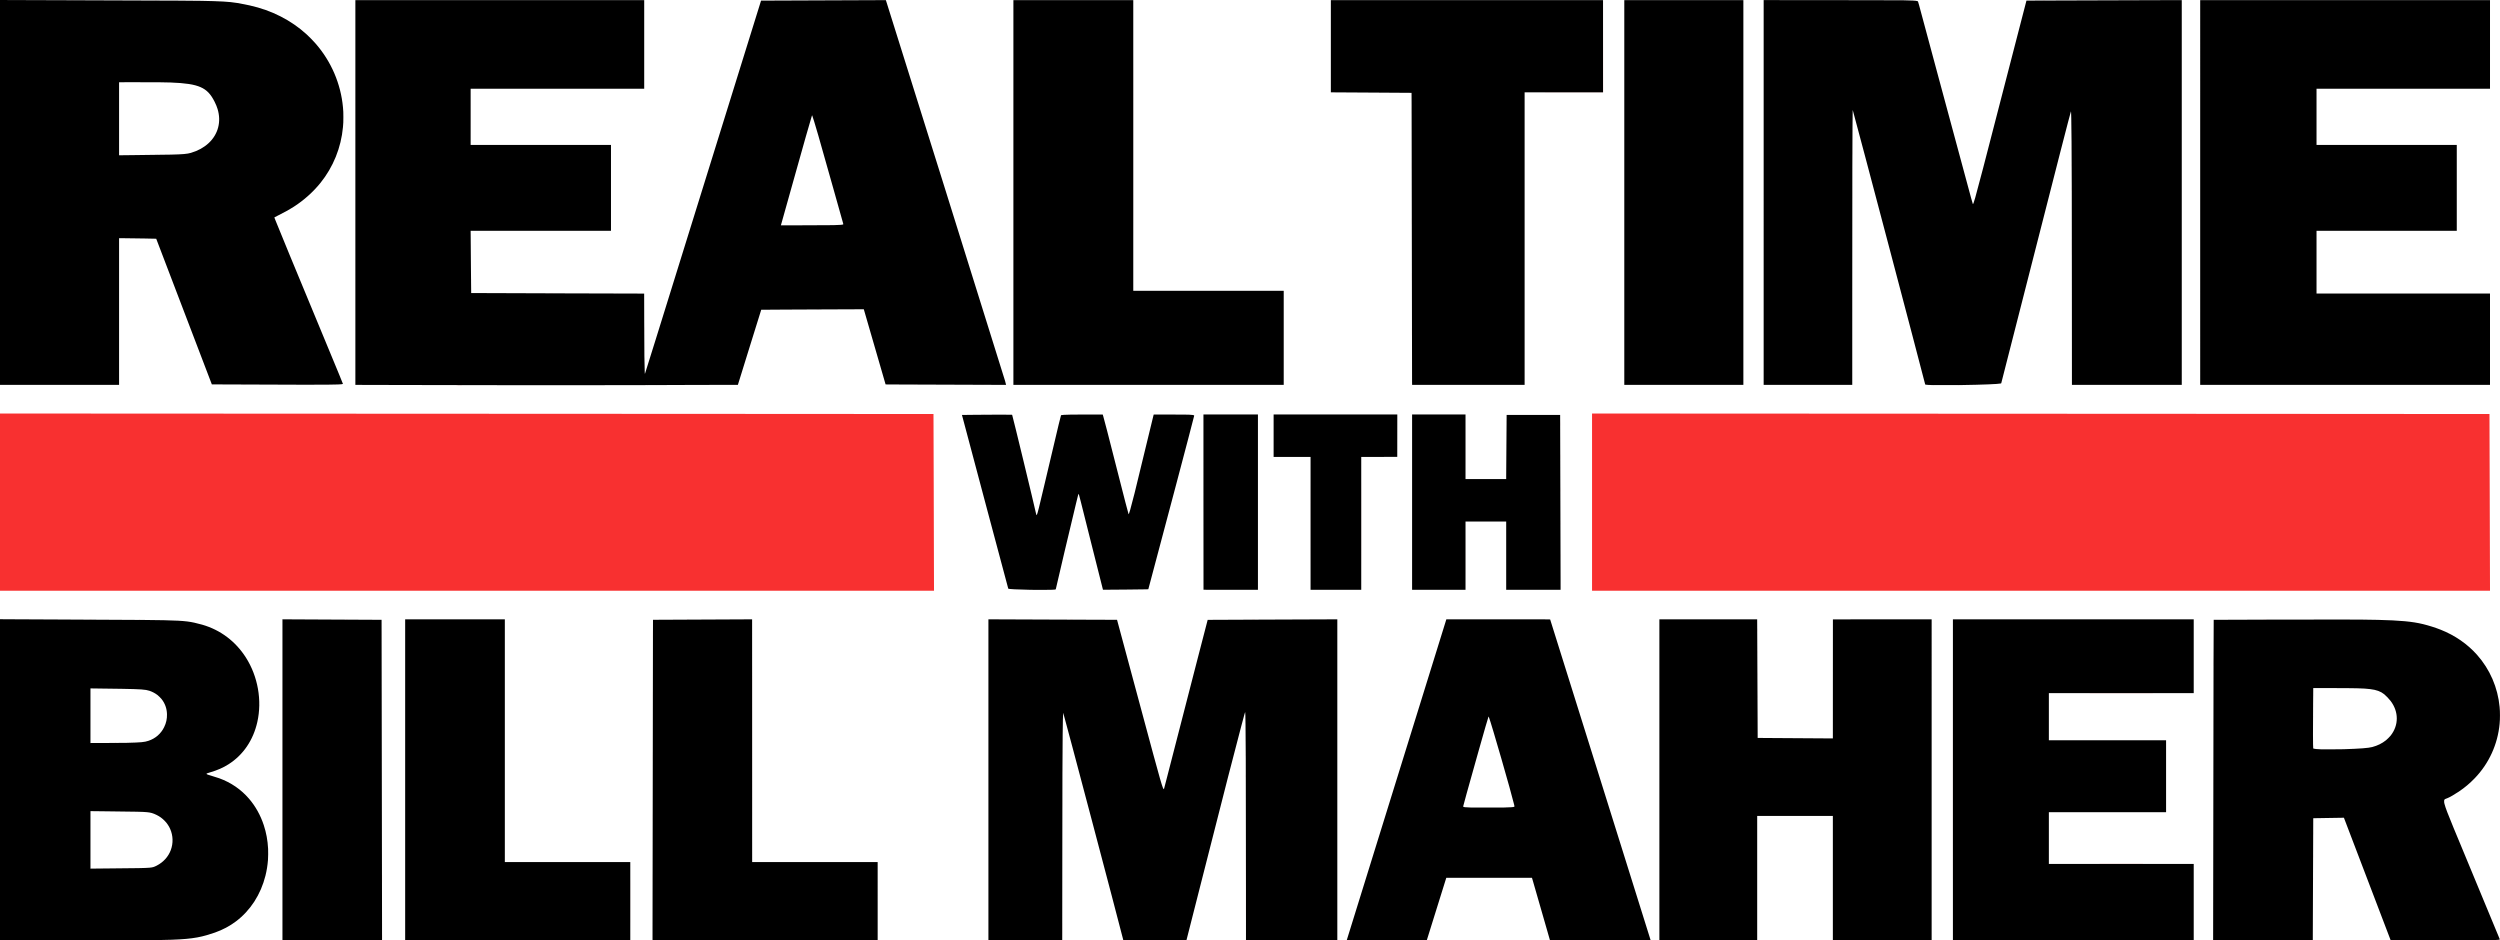 <?xml version="1.0" encoding="UTF-8" standalone="no"?>
<!-- Created with Inkscape (http://www.inkscape.org/) -->

<svg
   version="1.1"
   id="svg1"
   width="28216.885"
   height="10615.185"
   viewBox="0 0 28216.885 10615.185"
   xmlns="http://www.w3.org/2000/svg"
   xmlns:svg="http://www.w3.org/2000/svg">
  <defs
     id="defs1" />
  <g
     id="g1"
     transform="translate(-5573.733,15428.752)">
    <g
       id="g9"
       transform="translate(5573.733,-15428.572)">
      <path
         style="fill:#f83030"
         d="m 1335.313,10614.251 c 9.247,-0.165 24.097,-0.164 33,0 8.903,0.166 1.337,0.301 -16.814,0.3 -18.15,0 -25.434,-0.135 -16.186,-0.301 z M 3187.499,8802.5 c 0,-997.15 0.113,-1404.925 0.251,-906.167 0.138,498.758 0.138,1314.608 0,1813 -0.138,498.392 -0.251,90.317 -0.251,-906.833 z m 1124.96,1770 c 2e-4,-23.65 0.131,-33.182 0.291,-21.182 0.16,11.999 0.16,31.349 -4e-4,43 -0.16,11.65 -0.29,1.832 -0.29,-21.818 z m 2802.037,-400 c 0,-243.65 0.115,-343.474 0.255,-221.832 0.14,121.643 0.14,320.993 0,443 -0.14,122.008 -0.255,22.482 -0.255,-221.168 z m 249.965,397 c 2e-4,-25.3 0.13,-35.507 0.288,-22.681 0.158,12.825 0.158,33.525 -3e-4,46 -0.159,12.474 -0.288,1.981 -0.288,-23.319 z m 4625.024,-78.5 c 0,-68.475 0.119,-96.487 0.265,-62.25 0.146,34.237 0.146,90.263 0,124.5 -0.146,34.237 -0.265,6.225 -0.265,-62.25 z m 2073.012,-533 c 0,-361.625 0.114,-509.562 0.253,-328.75 0.139,180.812 0.139,476.687 0,657.5 -0.139,180.813 -0.253,32.875 -0.253,-328.75 z m 7979.002,-1155.5 c 0,-997.15 0.113,-1404.925 0.251,-906.167 0.138,498.758 0.138,1314.608 0,1813 -0.138,498.392 -0.251,90.317 -0.251,-906.833 z m 5812.813,1811.752 c 8.697,-0.167 22.647,-0.167 31,0 8.354,0.167 1.238,0.304 -15.812,0.303 -17.05,0 -23.884,-0.137 -15.188,-0.303 z m -26292.062,-0.994 c 3.712,-0.192 9.787,-0.192 13.5,0 3.712,0.193 0.675,0.35 -6.75,0.35 -7.425,0 -10.463,-0.157 -6.75,-0.35 z m 26451.03,0 c 2.629,-0.207 6.679,-0.204 9,0 2.321,0.21 0.17,0.379 -4.78,0.376 -4.95,0 -6.849,-0.175 -4.22,-0.381 z m -26343.03,-0.999 c 2.612,-0.206 6.888,-0.206 9.5,0 2.612,0.206 0.475,0.375 -4.75,0.375 -5.225,0 -7.362,-0.169 -4.75,-0.375 z m 26411.5,0.01 c 1.787,-0.222 4.712,-0.222 6.5,0 1.787,0.221 0.325,0.403 -3.25,0.403 -3.575,0 -5.038,-0.182 -3.25,-0.403 z m -26338.022,-0.999 c 1.775,-0.221 4.925,-0.224 7,0 2.075,0.217 0.622,0.397 -3.228,0.402 -3.85,0 -5.548,-0.173 -3.772,-0.394 z m 26381.034,0.01 c 1.244,-0.239 3.044,-0.23 4,0.02 0.956,0.25 -0.06,0.446 -2.262,0.435 -2.2,-0.01 -2.982,-0.216 -1.738,-0.455 z m -26324.994,-1.018 c 1.797,-0.222 4.497,-0.218 6,0.01 1.503,0.229 0.032,0.411 -3.268,0.405 -3.3,0 -4.529,-0.192 -2.732,-0.415 z m 26353.982,0.06 c 0.687,-0.278 1.812,-0.278 2.5,0 0.687,0.277 0.125,0.504 -1.25,0.504 -1.375,0 -1.938,-0.227 -1.25,-0.504 z m -26309.486,-1.056 c 1.52,-0.229 3.77,-0.223 5,0.01 1.23,0.237 -0.014,0.425 -2.764,0.418 -2.75,0 -3.756,-0.202 -2.236,-0.432 z m 26329.548,0.03 c 0.722,-0.289 1.585,-0.253 1.917,0.08 0.332,0.332 -0.258,0.568 -1.312,0.525 -1.165,-0.05 -1.402,-0.285 -0.605,-0.604 z m -26293.05,-1.024 c 1.244,-0.239 3.044,-0.23 4,0.02 0.956,0.25 -0.062,0.446 -2.262,0.435 -2.2,-0.01 -2.982,-0.216 -1.738,-0.455 z m 26307.05,0.02 c 0.722,-0.289 1.585,-0.253 1.917,0.08 0.332,0.332 -0.258,0.568 -1.312,0.525 -1.165,-0.05 -1.402,-0.285 -0.605,-0.604 z m -26275.562,-1.006 c 0.963,-0.252 2.538,-0.252 3.5,0 0.963,0.251 0.175,0.457 -1.75,0.457 -1.925,0 -2.712,-0.206 -1.75,-0.457 z m 28,-1 c 0.963,-0.252 2.538,-0.252 3.5,0 0.963,0.251 0.175,0.457 -1.75,0.457 -1.925,0 -2.712,-0.206 -1.75,-0.457 z m 24.019,-1.004 c 0.973,-0.254 2.323,-0.237 3,0.04 0.677,0.274 -0.119,0.481 -1.769,0.461 -1.65,-0.02 -2.204,-0.244 -1.231,-0.498 z m 21.481,-0.969 c 0.688,-0.278 1.812,-0.278 2.5,0 0.688,0.277 0.125,0.504 -1.25,0.504 -1.375,0 -1.938,-0.227 -1.25,-0.504 z m 19,-1 c 0.688,-0.278 1.812,-0.278 2.5,0 0.688,0.277 0.125,0.504 -1.25,0.504 -1.375,0 -1.938,-0.227 -1.25,-0.504 z m 19.062,-1.021 c 0.722,-0.289 1.584,-0.253 1.917,0.08 0.332,0.332 -0.258,0.568 -1.312,0.525 -1.165,-0.05 -1.402,-0.285 -0.604,-0.604 z m 16,-1 c 0.722,-0.289 1.584,-0.253 1.917,0.08 0.332,0.332 -0.258,0.568 -1.312,0.525 -1.165,-0.05 -1.402,-0.285 -0.604,-0.604 z m 15,-1 c 0.722,-0.289 1.584,-0.253 1.917,0.08 0.332,0.332 -0.258,0.568 -1.312,0.525 -1.165,-0.05 -1.402,-0.285 -0.604,-0.604 z m 14,-1 c 0.722,-0.289 1.584,-0.253 1.917,0.08 0.332,0.332 -0.258,0.568 -1.312,0.525 -1.165,-0.05 -1.402,-0.285 -0.604,-0.604 z m 12,-1 c 0.722,-0.289 1.584,-0.253 1.917,0.08 0.332,0.332 -0.258,0.568 -1.312,0.525 -1.165,-0.05 -1.402,-0.285 -0.604,-0.604 z M 26104.441,10436 c 0,-15.675 0.138,-22.087 0.307,-14.25 0.169,7.837 0.169,20.663 0,28.5 -0.169,7.837 -0.307,1.425 -0.307,-14.25 z M 2722,10350.622 c 0,-0.207 0.787,-0.995 1.75,-1.75 1.586,-1.243 1.621,-1.208 0.378,0.378 -1.306,1.666 -2.128,2.195 -2.128,1.372 z m 15,-14.122 c 1.292,-1.375 2.574,-2.5 2.849,-2.5 0.275,0 -0.557,1.125 -1.849,2.5 -1.292,1.375 -2.574,2.5 -2.849,2.5 -0.275,0 0.557,-1.125 1.849,-2.5 z m 32,-32 c 1.292,-1.375 2.574,-2.5 2.849,-2.5 0.275,0 -0.557,1.125 -1.849,2.5 -1.292,1.375 -2.574,2.5 -2.849,2.5 -0.275,0 0.557,-1.125 1.849,-2.5 z m 22210.476,-82.5 c 0,-42.075 0.123,-59.288 0.274,-38.25 0.15,21.038 0.15,55.462 0,76.5 -0.151,21.038 -0.274,3.825 -0.274,-38.25 z M 2781,10291.622 c 0,-0.207 0.787,-0.995 1.75,-1.75 1.586,-1.243 1.621,-1.208 0.378,0.378 -1.306,1.666 -2.128,2.195 -2.128,1.372 z M 26105.441,10178 c 0,-15.675 0.138,-22.087 0.307,-14.25 0.169,7.837 0.169,20.663 0,28.5 -0.169,7.837 -0.307,1.425 -0.307,-14.25 z M 4311.475,9919 c 0,-42.075 0.123,-59.288 0.274,-38.25 0.151,21.038 0.151,55.462 0,76.5 -0.151,21.038 -0.274,3.825 -0.274,-38.25 z m 3054,-6 c 0,-42.075 0.123,-59.288 0.274,-38.25 0.151,21.038 0.151,55.462 0,76.5 -0.151,21.038 -0.274,3.825 -0.274,-38.25 z m 18740.965,7.5 c 0,-15.95 0.139,-22.335 0.307,-14.189 0.168,8.146 0.168,21.196 0,29 -0.168,7.804 -0.306,1.139 -0.306,-14.811 z M 1026.789,9803.259 c 3.459,-0.196 8.859,-0.194 12,0 3.141,0.198 0.311,0.358 -6.289,0.356 -6.6,0 -9.17,-0.164 -5.711,-0.36 z m 114.461,-0.998 c 3.163,-0.198 8.338,-0.198 11.5,0 3.163,0.199 0.575,0.361 -5.75,0.361 -6.325,0 -8.912,-0.162 -5.75,-0.361 z m 111,-1 c 3.163,-0.198 8.338,-0.198 11.5,0 3.163,0.199 0.575,0.361 -5.75,0.361 -6.325,0 -8.912,-0.162 -5.75,-0.361 z m 107,-1 c 3.163,-0.198 8.338,-0.198 11.5,0 3.163,0.199 0.575,0.361 -5.75,0.361 -6.325,0 -8.912,-0.162 -5.75,-0.361 z m 104.037,-1.001 c 3.183,-0.199 8.133,-0.197 11,0 2.867,0.201 0.264,0.364 -5.787,0.362 -6.05,0 -8.396,-0.167 -5.213,-0.366 z m 78.49,-0.993 c 2.352,-0.211 5.952,-0.208 8,0.01 2.048,0.215 0.124,0.388 -4.276,0.384 -4.4,0 -6.076,-0.179 -3.724,-0.391 z m 55.974,-0.972 c 1.238,-0.238 3.263,-0.238 4.5,0 1.238,0.238 0.225,0.433 -2.25,0.433 -2.475,0 -3.487,-0.195 -2.25,-0.433 z m 34.519,-0.987 c 0.973,-0.254 2.323,-0.237 3,0.037 0.677,0.274 -0.119,0.481 -1.769,0.461 -1.65,-0.02 -2.204,-0.244 -1.231,-0.498 z m 23.544,-0.99 c 0.722,-0.289 1.584,-0.253 1.917,0.079 0.332,0.332 -0.258,0.569 -1.312,0.525 -1.165,-0.048 -1.402,-0.285 -0.604,-0.604 z m 17,-1 c 0.722,-0.289 1.584,-0.253 1.917,0.079 0.332,0.332 -0.258,0.569 -1.312,0.525 -1.165,-0.048 -1.402,-0.285 -0.604,-0.604 z M 23533.832,9750.25 c 225.133,-0.139 593.233,-0.139 818,0 224.768,0.139 40.568,0.252 -409.332,0.252 -449.9,0 -633.8,-0.114 -408.668,-0.252 z M 8489.498,8359.5 c 0,-753.5 0.113,-1061.6 0.252,-684.667 0.138,376.933 0.138,993.433 0,1370 -0.138,376.567 -0.252,68.167 -0.252,-685.333 z M 1843,9718.622 c 0,-0.208 0.787,-0.995 1.75,-1.75 1.586,-1.244 1.621,-1.208 0.378,0.378 -1.306,1.666 -2.128,2.196 -2.128,1.372 z m 1181.079,-10.206 c 0.048,-1.165 0.285,-1.402 0.604,-0.604 0.289,0.722 0.253,1.584 -0.079,1.917 -0.332,0.332 -0.569,-0.258 -0.525,-1.312 z m 1,-15 c 0.048,-1.165 0.285,-1.402 0.604,-0.604 0.289,0.722 0.253,1.584 -0.079,1.917 -0.332,0.332 -0.569,-0.258 -0.525,-1.312 z M 26107.441,9663 c 0,-15.675 0.138,-22.087 0.307,-14.25 0.169,7.838 0.169,20.663 0,28.5 -0.169,7.838 -0.307,1.425 -0.307,-14.25 z m -23081.246,11.5 c 0.02,-1.65 0.244,-2.204 0.498,-1.231 0.254,0.973 0.237,2.323 -0.037,3 -0.274,0.677 -0.481,-0.119 -0.461,-1.769 z m 1.183,-45.5 c 0,-6.325 0.162,-8.912 0.361,-5.75 0.198,3.163 0.198,8.338 0,11.5 -0.199,3.163 -0.361,0.575 -0.361,-5.75 z m 21953.098,-95 c 0,-42.075 0.123,-59.288 0.274,-38.25 0.15,21.038 0.15,55.462 0,76.5 -0.151,21.038 -0.274,3.825 -0.274,-38.25 z m -21954.244,52 c 0,-1.925 0.206,-2.712 0.457,-1.75 0.252,0.963 0.252,2.538 0,3.5 -0.252,0.963 -0.457,0.175 -0.457,-1.75 z m -1.074,-20 c 0,-1.375 0.227,-1.938 0.504,-1.25 0.277,0.688 0.277,1.812 0,2.5 -0.277,0.688 -0.504,0.125 -0.504,-1.25 z m -1.079,-14.583 c 0.048,-1.165 0.285,-1.402 0.604,-0.604 0.289,0.722 0.253,1.584 -0.079,1.917 -0.332,0.332 -0.569,-0.258 -0.525,-1.312 z m -1,-12 c 0.048,-1.165 0.285,-1.402 0.604,-0.604 0.289,0.722 0.253,1.584 -0.079,1.917 -0.332,0.332 -0.569,-0.258 -0.525,-1.312 z M 1947.37,9484 c 0,-5.775 0.165,-8.137 0.367,-5.25 0.202,2.888 0.202,7.612 0,10.5 -0.202,2.888 -0.367,0.525 -0.367,-5.25 z m 24161.071,-78.5 c 0,-15.95 0.139,-22.335 0.307,-14.189 0.168,8.146 0.168,21.196 0,29 -0.168,7.804 -0.306,1.139 -0.306,-14.811 z M 4310.475,9233 c 0,-42.075 0.123,-59.288 0.274,-38.25 0.151,21.038 0.151,55.462 0,76.5 -0.151,21.038 -0.274,3.825 -0.274,-38.25 z m 3056,-8 c 0,-42.075 0.123,-59.288 0.274,-38.25 0.151,21.038 0.151,55.462 0,76.5 -0.151,21.038 -0.274,3.825 -0.274,-38.25 z m 18759.274,9.277 c 1.787,-0.222 4.712,-0.222 6.5,0 1.787,0.222 0.325,0.403 -3.25,0.403 -3.575,0 -5.038,-0.181 -3.25,-0.403 z m 63,-1 c 1.787,-0.222 4.712,-0.222 6.5,0 1.787,0.222 0.325,0.403 -3.25,0.403 -3.575,0 -5.038,-0.181 -3.25,-0.403 z m 60,-1 c 1.787,-0.222 4.712,-0.222 6.5,0 1.787,0.222 0.325,0.403 -3.25,0.403 -3.575,0 -5.038,-0.181 -3.25,-0.403 z m 61,-1 c 1.787,-0.222 4.712,-0.222 6.5,0 1.787,0.222 0.325,0.403 -3.25,0.403 -3.575,0 -5.038,-0.181 -3.25,-0.403 z m 61,-1 c 1.787,-0.222 4.712,-0.222 6.5,0 1.787,0.222 0.325,0.403 -3.25,0.403 -3.575,0 -5.038,-0.181 -3.25,-0.403 z m 58,-1 c 1.787,-0.222 4.712,-0.222 6.5,0 1.787,0.222 0.325,0.403 -3.25,0.403 -3.575,0 -5.038,-0.181 -3.25,-0.403 z M 1642.812,9165.317 c 0.722,-0.289 1.584,-0.253 1.917,0.079 0.332,0.332 -0.258,0.569 -1.312,0.525 -1.165,-0.048 -1.402,-0.285 -0.604,-0.604 z m -17.062,-0.979 c 0.688,-0.277 1.812,-0.277 2.5,0 0.688,0.277 0.125,0.504 -1.25,0.504 -1.375,0 -1.938,-0.227 -1.25,-0.504 z m -20.481,-1.031 c 0.973,-0.254 2.323,-0.237 3,0.037 0.677,0.274 -0.119,0.481 -1.769,0.461 -1.65,-0.02 -2.204,-0.244 -1.231,-0.498 z m -29.507,-1.014 c 1.244,-0.239 3.044,-0.23 4,0.02 0.956,0.25 -0.062,0.446 -2.262,0.435 -2.2,-0.011 -2.982,-0.216 -1.738,-0.455 z m -40.512,-1.009 c 1.512,-0.229 3.987,-0.229 5.5,0 1.512,0.229 0.275,0.417 -2.75,0.417 -3.025,0 -4.263,-0.187 -2.75,-0.417 z m -57.522,-1.005 c 1.775,-0.221 4.925,-0.225 7,-0.01 2.075,0.216 0.622,0.397 -3.228,0.402 -3.85,0 -5.548,-0.173 -3.772,-0.394 z m -74.448,-1.015 c 2.629,-0.207 6.679,-0.204 9,0.01 2.321,0.21 0.17,0.379 -4.78,0.376 -4.95,0 -6.849,-0.175 -4.22,-0.381 z m -88.03,-0.999 c 2.612,-0.206 6.888,-0.206 9.5,0 2.612,0.206 0.475,0.374 -4.75,0.374 -5.225,0 -7.362,-0.169 -4.75,-0.374 z m -87,-1 c 2.612,-0.206 6.888,-0.206 9.5,0 2.612,0.206 0.475,0.374 -4.75,0.374 -5.225,0 -7.362,-0.169 -4.75,-0.374 z m -89,-1 c 2.612,-0.206 6.888,-0.206 9.5,0 2.612,0.206 0.475,0.374 -4.75,0.374 -5.225,0 -7.362,-0.169 -4.75,-0.374 z m -92,-1 c 2.612,-0.206 6.888,-0.206 9.5,0 2.612,0.206 0.475,0.374 -4.75,0.374 -5.225,0 -7.362,-0.169 -4.75,-0.374 z M 11990.475,9063.5 c 0,-40.7 0.124,-57.204 0.275,-36.676 0.151,20.528 0.151,53.828 0,74 -0.152,20.172 -0.275,3.376 -0.275,-37.324 z m 4634.275,50.768 c 2.337,-0.21 6.162,-0.21 8.5,0 2.337,0.21 0.425,0.383 -4.25,0.383 -4.675,0 -6.588,-0.172 -4.25,-0.383 z m 305.5,-0.01 c 3.162,-0.198 8.337,-0.198 11.5,0 3.162,0.199 0.575,0.361 -5.75,0.361 -6.325,0 -8.913,-0.162 -5.75,-0.361 z m -352.488,-0.968 c 1.244,-0.239 3.044,-0.23 4,0.02 0.956,0.25 -0.06,0.446 -2.262,0.435 -2.2,-0.011 -2.982,-0.216 -1.738,-0.455 z m 418,0 c 1.244,-0.239 3.044,-0.23 4,0.02 0.956,0.25 -0.06,0.446 -2.262,0.435 -2.2,-0.011 -2.982,-0.216 -1.738,-0.455 z m -441.012,-0.955 c 0.687,-0.277 1.812,-0.277 2.5,0 0.687,0.277 0.125,0.504 -1.25,0.504 -1.375,0 -1.938,-0.227 -1.25,-0.504 z m 471.5,-0.027 c 0.962,-0.252 2.537,-0.252 3.5,0 0.962,0.252 0.175,0.457 -1.75,0.457 -1.925,0 -2.713,-0.206 -1.75,-0.457 z m -484.438,-0.994 c 0.722,-0.289 1.585,-0.253 1.917,0.079 0.332,0.332 -0.258,0.569 -1.312,0.525 -1.165,-0.048 -1.402,-0.285 -0.605,-0.604 z m 504.938,0.021 c 0.687,-0.277 1.812,-0.277 2.5,0 0.687,0.277 0.125,0.504 -1.25,0.504 -1.375,0 -1.938,-0.227 -1.25,-0.504 z m 46.329,-9.921 c 0.05,-1.165 0.285,-1.402 0.604,-0.604 0.289,0.722 0.253,1.584 -0.08,1.917 -0.332,0.332 -0.568,-0.258 -0.525,-1.312 z M 27591,9023.622 c 0,-0.208 0.787,-0.995 1.75,-1.75 1.586,-1.244 1.621,-1.208 0.378,0.378 -1.307,1.666 -2.128,2.196 -2.128,1.372 z M 2784.405,8985.75 l -1.905,-2.25 2.25,1.905 c 2.114,1.79 2.705,2.595 1.905,2.595 -0.19,0 -1.202,-1.012 -2.25,-2.25 z m -31,-31 -1.905,-2.25 2.25,1.905 c 1.238,1.048 2.25,2.06 2.25,2.25 0,0.8 -0.805,0.209 -2.595,-1.905 z m -13.533,-12.5 c -1.244,-1.586 -1.208,-1.621 0.378,-0.378 1.666,1.306 2.196,2.128 1.372,2.128 -0.208,0 -0.995,-0.787 -1.75,-1.75 z M 24981.475,8847.5 c 0,-41.8 0.124,-58.754 0.275,-37.676 0.151,21.078 0.15,55.278 0,76 -0.151,20.722 -0.275,3.476 -0.275,-38.324 z M 27885,8829.622 c 0,-0.208 0.787,-0.995 1.75,-1.75 1.586,-1.244 1.621,-1.208 0.378,0.378 -1.307,1.666 -2.128,2.196 -2.128,1.372 z M 27907.5,8808 c 2.148,-2.2 4.131,-4 4.406,-4 0.275,0 -1.258,1.8 -3.406,4 -2.148,2.2 -4.131,4 -4.406,4 -0.275,0 1.258,-1.8 3.406,-4 z m 13,-13 c 4.374,-4.4 8.178,-8 8.453,-8 0.275,0 -3.079,3.6 -7.453,8 -4.374,4.4 -8.178,8 -8.453,8 -0.275,0 3.079,-3.6 7.453,-8 z m -13859.055,-37.5 c 0,-17.05 0.136,-24.166 0.303,-15.812 0.167,8.353 0.167,22.303 0,31 -0.166,8.697 -0.303,1.862 -0.303,-15.188 z M 11991.437,8691 c 0,-14.575 0.14,-20.538 0.31,-13.25 0.171,7.287 0.171,19.212 0,26.5 -0.17,7.287 -0.31,1.325 -0.31,-13.25 z M 4309.475,8546 c 0,-42.075 0.123,-59.288 0.274,-38.25 0.151,21.038 0.151,55.462 0,76.5 -0.151,21.038 -0.274,3.825 -0.274,-38.25 z m 3058,-8 c 0,-42.075 0.123,-59.288 0.274,-38.25 0.151,21.038 0.151,55.462 0,76.5 -0.151,21.038 -0.274,3.825 -0.274,-38.25 z m 6692.948,-17.5 c 0,-11.55 0.147,-16.138 0.324,-10.196 0.177,5.942 0.176,15.392 0,21 -0.178,5.608 -0.323,0.746 -0.322,-10.804 z M 2720,8508.622 c 0,-0.208 0.787,-0.995 1.75,-1.75 1.586,-1.244 1.621,-1.208 0.378,0.378 -1.306,1.666 -2.128,2.196 -2.128,1.372 z M 11992.409,8491.5 c 0,-9.35 0.149,-13.31 0.334,-8.799 0.185,4.511 0.186,12.161 0,17 -0.183,4.84 -0.335,1.149 -0.336,-8.201 z m 14226.359,-34.225 c 1.797,-0.223 4.497,-0.218 6,0.01 1.503,0.228 0.03,0.41 -3.268,0.405 -3.3,-0.01 -4.529,-0.192 -2.732,-0.415 z m 150.482,0 c 2.062,-0.216 5.437,-0.216 7.5,0 2.062,0.216 0.375,0.392 -3.75,0.392 -4.125,0 -5.813,-0.176 -3.75,-0.392 z m -185,-0.961 c 0.962,-0.252 2.537,-0.252 3.5,0 0.962,0.252 0.175,0.457 -1.75,0.457 -1.925,0 -2.713,-0.206 -1.75,-0.457 z m 240.014,-0.028 c 1.52,-0.23 3.77,-0.224 5,0.014 1.23,0.237 -0.01,0.425 -2.764,0.418 -2.75,-0.01 -3.756,-0.202 -2.236,-0.432 z m -261.514,-0.945 c 0.687,-0.277 1.812,-0.277 2.5,0 0.687,0.277 0.125,0.504 -1.25,0.504 -1.375,0 -1.938,-0.227 -1.25,-0.504 z m 301.012,-0.045 c 1.244,-0.239 3.044,-0.23 4,0.02 0.956,0.25 -0.06,0.446 -2.262,0.435 -2.2,-0.011 -2.982,-0.216 -1.738,-0.455 z m -315.95,-0.976 c 0.722,-0.289 1.585,-0.253 1.917,0.079 0.332,0.332 -0.258,0.569 -1.312,0.525 -1.165,-0.048 -1.402,-0.285 -0.605,-0.604 z m 347.438,-0.01 c 0.962,-0.252 2.537,-0.252 3.5,0 0.962,0.252 0.175,0.457 -1.75,0.457 -1.925,0 -2.713,-0.206 -1.75,-0.457 z m 28.019,-1.004 c 0.973,-0.254 2.323,-0.237 3,0.037 0.677,0.274 -0.119,0.481 -1.769,0.461 -1.65,-0.02 -2.204,-0.244 -1.231,-0.498 z m 25,-1 c 0.973,-0.254 2.323,-0.237 3,0.037 0.677,0.274 -0.119,0.481 -1.769,0.461 -1.65,-0.02 -2.204,-0.244 -1.231,-0.498 z m 22.481,-0.969 c 0.687,-0.277 1.812,-0.277 2.5,0 0.687,0.277 0.125,0.504 -1.25,0.504 -1.375,0 -1.938,-0.227 -1.25,-0.504 z m 20,-1 c 0.687,-0.277 1.812,-0.277 2.5,0 0.687,0.277 0.125,0.504 -1.25,0.504 -1.375,0 -1.938,-0.227 -1.25,-0.504 z m 18,-1 c 0.687,-0.277 1.812,-0.277 2.5,0 0.687,0.277 0.125,0.504 -1.25,0.504 -1.375,0 -1.938,-0.227 -1.25,-0.504 z m 17,-1 c 0.687,-0.277 1.812,-0.277 2.5,0 0.687,0.277 0.125,0.504 -1.25,0.504 -1.375,0 -1.938,-0.227 -1.25,-0.504 z m 16.062,-1.021 c 0.722,-0.289 1.585,-0.253 1.917,0.079 0.332,0.332 -0.258,0.569 -1.312,0.525 -1.165,-0.048 -1.402,-0.285 -0.605,-0.604 z m 15,-1 c 0.722,-0.289 1.585,-0.253 1.917,0.079 0.332,0.332 -0.258,0.569 -1.312,0.525 -1.165,-0.048 -1.402,-0.285 -0.605,-0.604 z m 13,-1 c 0.722,-0.289 1.585,-0.253 1.917,0.079 0.332,0.332 -0.258,0.569 -1.312,0.525 -1.165,-0.048 -1.402,-0.285 -0.605,-0.604 z m -561.733,-2.9 c 0.05,-1.165 0.285,-1.402 0.604,-0.604 0.289,0.722 0.253,1.584 -0.08,1.917 -0.332,0.332 -0.568,-0.258 -0.525,-1.312 z m -0.847,-19.417 c 0,-1.925 0.206,-2.712 0.457,-1.75 0.252,0.963 0.252,2.538 0,3.5 -0.251,0.963 -0.457,0.175 -0.457,-1.75 z M 1294.75,8385.254 c 5.638,-0.178 14.863,-0.178 20.5,0 5.638,0.178 1.025,0.324 -10.25,0.324 -11.275,0 -15.887,-0.146 -10.25,-0.324 z m 99.018,-0.979 c 1.797,-0.223 4.497,-0.218 6,0.01 1.503,0.228 0.032,0.41 -3.268,0.405 -3.3,-0.01 -4.529,-0.192 -2.732,-0.415 z m 49.994,-0.983 c 1.244,-0.239 3.044,-0.23 4,0.02 0.956,0.25 -0.062,0.446 -2.262,0.435 -2.2,-0.011 -2.982,-0.216 -1.738,-0.455 z M 26106.355,8375.5 c 0,-4.95 0.166,-7.101 0.376,-4.78 0.209,2.321 0.212,6.371 0,9 -0.206,2.629 -0.378,0.73 -0.381,-4.22 z m -24625.105,6.811 c 0.963,-0.252 2.538,-0.252 3.5,0 0.963,0.252 0.175,0.457 -1.75,0.457 -1.925,0 -2.712,-0.206 -1.75,-0.457 z m 29,-1 c 0.963,-0.252 2.538,-0.252 3.5,0 0.963,0.252 0.175,0.457 -1.75,0.457 -1.925,0 -2.712,-0.206 -1.75,-0.457 z m 26.019,-1.004 c 0.973,-0.254 2.323,-0.237 3,0.037 0.677,0.274 -0.119,0.481 -1.769,0.461 -1.65,-0.02 -2.204,-0.244 -1.231,-0.498 z m 21,-1 c 0.973,-0.254 2.323,-0.237 3,0.037 0.677,0.274 -0.119,0.481 -1.769,0.461 -1.65,-0.02 -2.204,-0.244 -1.231,-0.498 z m 18.544,-0.99 c 0.722,-0.289 1.584,-0.253 1.917,0.079 0.332,0.332 -0.258,0.569 -1.312,0.525 -1.165,-0.048 -1.402,-0.285 -0.604,-0.604 z m 14,-1 c 0.722,-0.289 1.584,-0.253 1.917,0.079 0.332,0.332 -0.258,0.569 -1.312,0.525 -1.165,-0.048 -1.402,-0.285 -0.604,-0.604 z m 12,-1 c 0.722,-0.289 1.584,-0.253 1.917,0.079 0.332,0.332 -0.258,0.569 -1.312,0.525 -1.165,-0.048 -1.402,-0.285 -0.604,-0.604 z M 14059.395,8360.5 c 0,-7.7 0.158,-10.718 0.348,-6.706 0.191,4.011 0.189,10.312 0,14 -0.192,3.688 -0.348,0.406 -0.346,-7.294 z m -2066.01,-10.5 c 0,-6.875 0.16,-9.688 0.355,-6.25 0.196,3.438 0.196,9.062 0,12.5 -0.195,3.438 -0.355,0.625 -0.355,-6.25 z m 8596.412,-16.745 c 4.564,-0.186 11.764,-0.185 16,0 4.237,0.187 0.503,0.339 -8.297,0.338 -8.8,0 -12.266,-0.154 -7.703,-0.34 z m -162.047,-0.999 c 4.537,-0.185 11.962,-0.185 16.5,0 4.537,0.185 0.825,0.337 -8.25,0.337 -9.075,0 -12.788,-0.152 -8.25,-0.337 z m -156,-1 c 4.537,-0.185 11.962,-0.185 16.5,0 4.537,0.185 0.825,0.337 -8.25,0.337 -9.075,0 -12.788,-0.152 -8.25,-0.337 z m -149.953,-1.001 c 4.564,-0.186 11.764,-0.185 16,0 4.237,0.187 0.503,0.339 -8.297,0.338 -8.8,0 -12.266,-0.154 -7.703,-0.34 z m -162.047,-0.999 c 4.537,-0.185 11.962,-0.185 16.5,0 4.537,0.185 0.825,0.337 -8.25,0.337 -9.075,0 -12.788,-0.152 -8.25,-0.337 z M 1787.5,8295 c 0.996,-1.1 2.035,-2 2.31,-2 0.275,0 -0.315,0.9 -1.31,2 -0.996,1.1 -2.035,2 -2.31,2 -0.275,0 0.315,-0.9 1.31,-2 z m 10206.865,-42.5 c 0,-5.5 0.171,-7.622 0.373,-4.716 0.203,2.906 0.201,7.406 0,10 -0.206,2.594 -0.371,0.216 -0.369,-5.284 z M 14058.37,8241 c 0,-5.775 0.165,-8.137 0.367,-5.25 0.202,2.888 0.202,7.612 0,10.5 -0.202,2.888 -0.367,0.525 -0.367,-5.25 z m 10924.106,-80.5 c 0,-42.35 0.123,-59.529 0.274,-38.176 0.15,21.353 0.15,56.003 0,77 -0.151,20.997 -0.274,3.526 -0.274,-38.824 z m -12987.133,19 c 0,-4.4 0.179,-6.076 0.39,-3.724 0.212,2.352 0.209,5.952 0,8 -0.215,2.048 -0.388,0.124 -0.384,-4.276 z m 16216.736,-9.083 c 0.05,-1.165 0.285,-1.402 0.604,-0.604 0.289,0.722 0.253,1.584 -0.08,1.917 -0.332,0.332 -0.568,-0.258 -0.525,-1.312 z M 14057.349,8157 c 0,-4.675 0.173,-6.588 0.383,-4.25 0.211,2.337 0.211,6.162 0,8.5 -0.21,2.337 -0.383,0.425 -0.383,-4.25 z m 14155.73,1.417 c 0.05,-1.165 0.285,-1.402 0.604,-0.604 0.289,0.722 0.253,1.584 -0.08,1.917 -0.332,0.332 -0.568,-0.258 -0.525,-1.312 z m 1,-13 c 0.05,-1.165 0.285,-1.402 0.604,-0.604 0.289,0.722 0.253,1.584 -0.08,1.917 -0.332,0.332 -0.568,-0.258 -0.525,-1.312 z m -1164,-8 c 0.05,-1.165 0.285,-1.402 0.604,-0.604 0.289,0.722 0.253,1.584 -0.08,1.917 -0.332,0.332 -0.568,-0.258 -0.525,-1.312 z M 19837.44,8109.5 c 0,-15.4 0.139,-21.56 0.308,-13.69 0.169,7.871 0.169,20.471 0,28 -0.169,7.529 -0.308,1.089 -0.307,-14.31 z m -7841.154,17 c 0,-2.75 0.202,-3.756 0.432,-2.236 0.229,1.52 0.223,3.77 -0.01,5 -0.237,1.23 -0.425,-0.014 -0.418,-2.764 z m 16218.872,2.5 c 0,-1.375 0.227,-1.938 0.504,-1.25 0.278,0.688 0.278,1.812 0,2.5 -0.277,0.688 -0.504,0.125 -0.504,-1.25 z m -1164,-5 c 0,-1.375 0.227,-1.938 0.504,-1.25 0.278,0.688 0.278,1.812 0,2.5 -0.277,0.688 -0.504,0.125 -0.504,-1.25 z m 1165.094,-19.5 c 0.01,-2.2 0.216,-2.982 0.455,-1.738 0.239,1.244 0.23,3.044 -0.02,4 -0.25,0.956 -0.446,-0.062 -0.435,-2.262 z m -14159.942,-8 c 0,-3.3 0.192,-4.529 0.415,-2.732 0.222,1.797 0.218,4.497 -0.01,6 -0.229,1.503 -0.411,0.032 -0.405,-3.268 z m 12050.085,-8 c 0,-7.7 0.158,-10.718 0.348,-6.706 0.191,4.011 0.189,10.312 0,14 -0.192,3.688 -0.348,0.406 -0.346,-7.294 z m 944.763,5.5 c 0,-1.375 0.227,-1.938 0.504,-1.25 0.278,0.688 0.278,1.812 0,2.5 -0.277,0.688 -0.504,0.125 -0.504,-1.25 z m -15053.926,-5 c 0,-1.925 0.206,-2.712 0.457,-1.75 0.252,0.963 0.252,2.538 0,3.5 -0.251,0.963 -0.457,0.175 -0.457,-1.75 z m -10113.153,-1.583 c 0.048,-1.165 0.285,-1.402 0.604,-0.604 0.289,0.722 0.253,1.584 -0.079,1.917 -0.332,0.332 -0.569,-0.258 -0.525,-1.312 z M 11998.158,8064 c 0,-1.375 0.227,-1.938 0.504,-1.25 0.278,0.688 0.278,1.812 0,2.5 -0.277,0.688 -0.504,0.125 -0.504,-1.25 z m 2057.037,-5.5 c 0.02,-1.65 0.244,-2.204 0.498,-1.231 0.254,0.973 0.237,2.323 -0.04,3 -0.274,0.677 -0.481,-0.119 -0.461,-1.769 z M 1884.158,8051 c 0,-1.375 0.227,-1.938 0.504,-1.25 0.277,0.688 0.277,1.812 0,2.5 -0.277,0.688 -0.504,0.125 -0.504,-1.25 z m 26332.114,-7 c 0,-2.475 0.195,-3.487 0.434,-2.25 0.238,1.238 0.238,3.263 0,4.5 -0.239,1.238 -0.434,0.225 -0.434,-2.25 z m -26333.193,-5.583 c 0.048,-1.165 0.285,-1.402 0.604,-0.604 0.289,0.722 0.253,1.584 -0.079,1.917 -0.332,0.332 -0.569,-0.258 -0.525,-1.312 z m 1040,-15 c 0.048,-1.165 0.285,-1.402 0.604,-0.604 0.289,0.722 0.253,1.584 -0.079,1.917 -0.332,0.332 -0.569,-0.258 -0.525,-1.312 z M 28215.158,8020 c 0,-1.375 0.227,-1.938 0.504,-1.25 0.278,0.688 0.278,1.812 0,2.5 -0.277,0.688 -0.504,0.125 -0.504,-1.25 z m -25291.079,-9.583 c 0.048,-1.165 0.285,-1.402 0.604,-0.604 0.289,0.722 0.253,1.584 -0.079,1.917 -0.332,0.332 -0.569,-0.258 -0.525,-1.312 z m 25290,-7 c 0.05,-1.165 0.285,-1.402 0.604,-0.604 0.289,0.722 0.253,1.584 -0.08,1.917 -0.332,0.332 -0.568,-0.258 -0.525,-1.312 z M 2925.158,7993 c 0,-1.375 0.227,-1.938 0.504,-1.25 0.277,0.688 0.277,1.812 0,2.5 -0.277,0.688 -0.504,0.125 -0.504,-1.25 z m 25287.921,-3.583 c 0.05,-1.165 0.285,-1.402 0.604,-0.604 0.289,0.722 0.253,1.584 -0.08,1.917 -0.332,0.332 -0.568,-0.258 -0.525,-1.312 z M 26107.395,7967.5 c 0,-7.7 0.158,-10.718 0.348,-6.706 0.191,4.011 0.189,10.312 0,14 -0.192,3.688 -0.348,0.406 -0.346,-7.294 z m 2104.684,10.917 c 0.05,-1.165 0.285,-1.402 0.604,-0.604 0.289,0.722 0.253,1.584 -0.08,1.917 -0.332,0.332 -0.568,-0.258 -0.525,-1.312 z M 2926.31,7962.5 c 0.01,-3.3 0.192,-4.529 0.415,-2.732 0.223,1.797 0.218,4.497 -0.01,6 -0.228,1.503 -0.41,0.032 -0.405,-3.268 z m 0.026,-33.5 c 0,-4.125 0.176,-5.812 0.392,-3.75 0.216,2.062 0.216,5.438 0,7.5 -0.216,2.062 -0.392,0.375 -0.392,-3.75 z m 1382.139,-71.5 c 10e-5,-42.35 0.123,-59.529 0.274,-38.176 0.151,21.353 0.151,56.003 -10e-5,77 -0.151,20.997 -0.274,3.526 -0.274,-38.824 z m 3060,-5.5 c 0,-42.075 0.123,-59.288 0.274,-38.25 0.151,21.038 0.151,55.462 0,76.5 -0.151,21.038 -0.274,3.825 -0.274,-38.25 z m -4443.281,46.5 c 0.02,-1.65 0.244,-2.204 0.498,-1.231 0.254,0.973 0.237,2.323 -0.037,3 -0.274,0.677 -0.481,-0.119 -0.461,-1.769 z M 19836.439,7860 c 0,-15.125 0.139,-21.312 0.309,-13.75 0.169,7.562 0.169,19.938 0,27.5 -0.17,7.562 -0.309,1.375 -0.309,-13.75 z m -16912.36,21.417 c 0.048,-1.165 0.285,-1.402 0.604,-0.604 0.289,0.722 0.253,1.584 -0.079,1.917 -0.332,0.332 -0.569,-0.258 -0.525,-1.312 z M 26954.872,7879.25 c -1.243,-1.586 -1.208,-1.621 0.378,-0.378 1.666,1.306 2.195,2.128 1.372,2.128 -0.207,0 -0.995,-0.787 -1.75,-1.75 z M 2923.079,7867.417 c 0.048,-1.165 0.285,-1.402 0.604,-0.604 0.289,0.722 0.253,1.584 -0.079,1.917 -0.332,0.332 -0.569,-0.258 -0.525,-1.312 z M 26108.395,7846.5 c 0,-7.7 0.158,-10.718 0.348,-6.706 0.191,4.011 0.189,10.312 0,14 -0.192,3.688 -0.348,0.406 -0.346,-7.294 z m -23186.316,8.917 c 0.048,-1.165 0.285,-1.402 0.604,-0.604 0.289,0.722 0.253,1.584 -0.079,1.917 -0.332,0.332 -0.569,-0.258 -0.525,-1.312 z M 23533.832,7823.25 c 225.133,-0.139 593.233,-0.139 818,0 224.768,0.139 40.568,0.252 -409.332,0.252 -449.9,0 -633.8,-0.114 -408.668,-0.252 z M 1606.812,7782.317 c 0.722,-0.289 1.584,-0.253 1.917,0.079 0.332,0.332 -0.258,0.569 -1.312,0.525 -1.165,-0.048 -1.402,-0.285 -0.604,-0.604 z m -13.062,-0.979 c 0.688,-0.277 1.812,-0.277 2.5,0 0.688,0.277 0.125,0.504 -1.25,0.504 -1.375,0 -1.938,-0.227 -1.25,-0.504 z m -15,-1 c 0.688,-0.277 1.812,-0.277 2.5,0 0.688,0.277 0.125,0.504 -1.25,0.504 -1.375,0 -1.938,-0.227 -1.25,-0.504 z m -19,-1 c 0.688,-0.277 1.812,-0.277 2.5,0 0.688,0.277 0.125,0.504 -1.25,0.504 -1.375,0 -1.938,-0.227 -1.25,-0.504 z m -22.481,-1.031 c 0.973,-0.254 2.323,-0.237 3,0.037 0.677,0.274 -0.119,0.481 -1.769,0.461 -1.65,-0.02 -2.204,-0.244 -1.231,-0.498 z m -29.019,-0.996 c 0.963,-0.252 2.538,-0.252 3.5,0 0.963,0.252 0.175,0.457 -1.75,0.457 -1.925,0 -2.712,-0.206 -1.75,-0.457 z m -36.986,-1.028 c 1.52,-0.23 3.77,-0.224 5,0.014 1.23,0.237 -0.014,0.425 -2.764,0.418 -2.75,-0.01 -3.756,-0.202 -2.236,-0.432 z m -47.014,-0.999 c 1.512,-0.229 3.987,-0.229 5.5,0 1.512,0.229 0.275,0.417 -2.75,0.417 -3.025,0 -4.263,-0.187 -2.75,-0.417 z m -59.522,-1.005 c 1.775,-0.221 4.925,-0.225 7,-0.01 2.075,0.216 0.622,0.397 -3.228,0.402 -3.85,0 -5.548,-0.173 -3.772,-0.394 z m 25357.084,0.039 c 0.722,-0.289 1.585,-0.253 1.917,0.079 0.332,0.332 -0.258,0.569 -1.312,0.525 -1.165,-0.048 -1.402,-0.285 -0.605,-0.604 z m -25425.036,-1.05 c 2.352,-0.211 5.952,-0.208 8,0.01 2.048,0.215 0.124,0.388 -4.276,0.384 -4.4,0 -6.076,-0.179 -3.724,-0.391 z m 25413.036,0.05 c 0.722,-0.289 1.585,-0.253 1.917,0.079 0.332,0.332 -0.258,0.569 -1.312,0.525 -1.165,-0.048 -1.402,-0.285 -0.605,-0.604 z m -25486.036,-1.05 c 2.352,-0.211 5.952,-0.208 8,0.01 2.048,0.215 0.124,0.388 -4.276,0.384 -4.4,0 -6.076,-0.179 -3.724,-0.391 z m 25472.974,0.071 c 0.687,-0.277 1.812,-0.277 2.5,0 0.687,0.277 0.125,0.504 -1.25,0.504 -1.375,0 -1.938,-0.227 -1.25,-0.504 z m -25546.974,-1.071 c 2.352,-0.211 5.952,-0.208 8,0.01 2.048,0.215 0.124,0.388 -4.276,0.384 -4.4,0 -6.076,-0.179 -3.724,-0.391 z m 25532.036,0.05 c 0.722,-0.289 1.585,-0.253 1.917,0.079 0.332,0.332 -0.258,0.569 -1.312,0.525 -1.165,-0.048 -1.402,-0.285 -0.605,-0.604 z m -25605.036,-1.05 c 2.352,-0.211 5.952,-0.208 8,0.01 2.048,0.215 0.124,0.388 -4.276,0.384 -4.4,0 -6.076,-0.179 -3.724,-0.391 z m 25585.974,0.071 c 0.687,-0.277 1.812,-0.277 2.5,0 0.687,0.277 0.125,0.504 -1.25,0.504 -1.375,0 -1.938,-0.227 -1.25,-0.504 z m -22.5,-1.027 c 0.962,-0.252 2.537,-0.252 3.5,0 0.962,0.252 0.175,0.457 -1.75,0.457 -1.925,0 -2.713,-0.206 -1.75,-0.457 z m -29.488,-1.018 c 1.244,-0.239 3.044,-0.23 4,0.02 0.956,0.25 -0.06,0.446 -2.262,0.435 -2.2,-0.011 -2.982,-0.216 -1.738,-0.455 z m -44.012,-1.016 c 1.787,-0.222 4.712,-0.222 6.5,0 1.787,0.222 0.325,0.403 -3.25,0.403 -3.575,0 -5.038,-0.181 -3.25,-0.403 z m -121,-1.025 c 8.387,-0.167 22.112,-0.167 30.5,0 8.387,0.167 1.525,0.304 -15.25,0.304 -16.775,0 -23.638,-0.137 -15.25,-0.304 z M 19835.439,7610 c 0,-15.125 0.139,-21.312 0.309,-13.75 0.169,7.562 0.169,19.938 0,27.5 -0.17,7.562 -0.309,1.375 -0.309,-13.75 z m 5148.037,-138 c 0,-42.075 0.123,-59.288 0.274,-38.25 0.15,21.038 0.15,55.462 0,76.5 -0.151,21.038 -0.274,3.825 -0.274,-38.25 z M 19834.44,7360.5 c 0,-15.4 0.139,-21.56 0.308,-13.69 0.169,7.871 0.169,20.471 0,28 -0.169,7.529 -0.308,1.089 -0.307,-14.31 z m 8101.965,7.25 -1.905,-2.25 2.25,1.905 c 2.114,1.79 2.705,2.595 1.905,2.595 -0.19,0 -1.202,-1.012 -2.25,-2.25 z m -41,-41 -1.905,-2.25 2.25,1.905 c 2.114,1.79 2.705,2.595 1.905,2.595 -0.19,0 -1.202,-1.012 -2.25,-2.25 z m -25218.533,-33.5 c -1.244,-1.586 -1.208,-1.621 0.378,-0.378 1.666,1.306 2.196,2.128 1.372,2.128 -0.208,0 -0.995,-0.787 -1.75,-1.75 z m -23.901,-25 -6.471,-6.75 6.75,6.471 c 6.27,6.011 7.207,7.029 6.471,7.029 -0.153,0 -3.191,-3.038 -6.75,-6.75 z M 4307.475,7171 c 0,-42.075 0.123,-59.288 0.274,-38.25 0.151,21.038 0.151,55.462 0,76.5 -0.151,21.038 -0.274,3.825 -0.274,-38.25 z m -1679.603,73.25 c -1.244,-1.586 -1.208,-1.621 0.378,-0.378 0.963,0.755 1.75,1.542 1.75,1.75 0,0.823 -0.821,0.293 -2.128,-1.372 z M 7369.475,7163 c 0,-42.075 0.123,-59.288 0.274,-38.25 0.151,21.038 0.151,55.462 0,76.5 -0.151,21.038 -0.274,3.825 -0.274,-38.25 z M 19833.44,7111.5 c 0,-15.4 0.139,-21.56 0.308,-13.69 0.169,7.871 0.169,20.471 0,28 -0.169,7.529 -0.308,1.089 -0.307,-14.31 z m 7311.372,-100.183 c 0.722,-0.289 1.585,-0.253 1.917,0.079 0.332,0.332 -0.258,0.569 -1.312,0.525 -1.165,-0.048 -1.402,-0.285 -0.605,-0.604 z m -25088,-3 c 0.722,-0.289 1.584,-0.253 1.917,0.079 0.332,0.332 -0.258,0.569 -1.312,0.525 -1.165,-0.048 -1.402,-0.285 -0.604,-0.604 z m 25053,0 c 0.722,-0.289 1.585,-0.253 1.917,0.079 0.332,0.332 -0.258,0.569 -1.312,0.525 -1.165,-0.048 -1.402,-0.285 -0.605,-0.604 z m -25066,-1 c 0.722,-0.289 1.584,-0.253 1.917,0.079 0.332,0.332 -0.258,0.569 -1.312,0.525 -1.165,-0.048 -1.402,-0.285 -0.604,-0.604 z m 25053,0 c 0.722,-0.289 1.585,-0.253 1.917,0.079 0.332,0.332 -0.258,0.569 -1.312,0.525 -1.165,-0.048 -1.402,-0.285 -0.605,-0.604 z m -25069,-1 c 0.722,-0.289 1.584,-0.253 1.917,0.079 0.332,0.332 -0.258,0.569 -1.312,0.525 -1.165,-0.048 -1.402,-0.285 -0.604,-0.604 z m 25056,0 c 0.722,-0.289 1.585,-0.253 1.917,0.079 0.332,0.332 -0.258,0.569 -1.312,0.525 -1.165,-0.048 -1.402,-0.285 -0.605,-0.604 z M 2010.269,7005.307 c 0.973,-0.254 2.323,-0.237 3,0.037 0.677,0.274 -0.119,0.481 -1.769,0.461 -1.65,-0.02 -2.204,-0.244 -1.231,-0.498 z m 25058.543,0.01 c 0.722,-0.289 1.585,-0.253 1.917,0.079 0.332,0.332 -0.258,0.569 -1.312,0.525 -1.165,-0.048 -1.402,-0.285 -0.605,-0.604 z m -25077.543,-1.01 c 0.973,-0.254 2.323,-0.237 3,0.037 0.677,0.274 -0.119,0.481 -1.769,0.461 -1.65,-0.02 -2.204,-0.244 -1.231,-0.498 z m 25061.481,0.031 c 0.687,-0.277 1.812,-0.277 2.5,0 0.687,0.277 0.125,0.504 -1.25,0.504 -1.375,0 -1.938,-0.227 -1.25,-0.504 z m -25084.481,-1.031 c 0.973,-0.254 2.323,-0.237 3,0.037 0.677,0.274 -0.119,0.481 -1.769,0.461 -1.65,-0.02 -2.204,-0.244 -1.231,-0.498 z m 25068.481,0.031 c 0.687,-0.277 1.812,-0.277 2.5,0 0.687,0.277 0.125,0.504 -1.25,0.504 -1.375,0 -1.938,-0.227 -1.25,-0.504 z m -25095.5,-1.027 c 0.963,-0.252 2.538,-0.252 3.5,0 0.963,0.252 0.175,0.457 -1.75,0.457 -1.925,0 -2.712,-0.206 -1.75,-0.457 z m 25076.5,0.027 c 0.687,-0.277 1.812,-0.277 2.5,0 0.687,0.277 0.125,0.504 -1.25,0.504 -1.375,0 -1.938,-0.227 -1.25,-0.504 z m -25107.988,-1.045 c 1.244,-0.239 3.044,-0.23 4,0.02 0.956,0.25 -0.062,0.446 -2.262,0.435 -2.2,-0.011 -2.982,-0.216 -1.738,-0.455 z m 25088.988,0.045 c 0.687,-0.277 1.812,-0.277 2.5,0 0.687,0.277 0.125,0.504 -1.25,0.504 -1.375,0 -1.938,-0.227 -1.25,-0.504 z m -25128,-1.043 c 1.238,-0.238 3.263,-0.238 4.5,0 1.238,0.238 0.225,0.433 -2.25,0.433 -2.475,0 -3.487,-0.195 -2.25,-0.433 z m 25105.519,0.013 c 0.973,-0.254 2.323,-0.237 3,0.037 0.677,0.274 -0.119,0.481 -1.769,0.461 -1.65,-0.02 -2.204,-0.244 -1.231,-0.498 z m -25153.501,-1.032 c 1.797,-0.223 4.497,-0.218 6,0.01 1.503,0.228 0.032,0.41 -3.268,0.405 -3.3,-0.01 -4.529,-0.192 -2.732,-0.415 z m 25129.482,0.035 c 0.962,-0.252 2.537,-0.252 3.5,0 0.962,0.252 0.175,0.457 -1.75,0.457 -1.925,0 -2.713,-0.206 -1.75,-0.457 z m -25193.522,-1.032 c 1.775,-0.221 4.925,-0.225 7,-0.01 2.075,0.216 0.622,0.397 -3.228,0.402 -3.85,0 -5.548,-0.173 -3.772,-0.394 z m 25166.541,0.029 c 0.973,-0.254 2.323,-0.237 3,0.037 0.677,0.274 -0.119,0.481 -1.769,0.461 -1.65,-0.02 -2.204,-0.244 -1.231,-0.498 z M 1677.25,6997.265 c 2.612,-0.206 6.888,-0.206 9.5,0 2.612,0.206 0.475,0.374 -4.75,0.374 -5.225,0 -7.362,-0.169 -4.75,-0.374 z m 25216.512,0.028 c 1.244,-0.239 3.044,-0.23 4,0.02 0.956,0.25 -0.06,0.446 -2.262,0.435 -2.2,-0.011 -2.982,-0.216 -1.738,-0.455 z M 1568.25,6996.258 c 3.712,-0.192 9.787,-0.192 13.5,0 3.712,0.193 0.675,0.35 -6.75,0.35 -7.425,0 -10.463,-0.157 -6.75,-0.35 z m 25290.5,0.036 c 1.237,-0.238 3.262,-0.238 4.5,0 1.237,0.238 0.225,0.433 -2.25,0.433 -2.475,0 -3.488,-0.195 -2.25,-0.433 z m -25437.5,-1.039 c 4.812,-0.183 12.688,-0.183 17.5,0 4.812,0.183 0.875,0.333 -8.75,0.333 -9.625,0 -13.562,-0.15 -8.75,-0.333 z m 25395.014,0.027 c 1.52,-0.23 3.77,-0.224 5,0.014 1.23,0.237 -0.01,0.425 -2.764,0.418 -2.75,-0.01 -3.756,-0.202 -2.236,-0.432 z M 1224.25,6994.254 c 5.912,-0.177 15.588,-0.177 21.5,0 5.912,0.177 1.075,0.321 -10.75,0.321 -11.825,0 -16.663,-0.145 -10.75,-0.321 z m 2887,0 c 5.912,-0.177 15.588,-0.177 21.5,0 5.912,0.177 1.075,0.321 -10.75,0.321 -11.825,0 -16.663,-0.145 -10.75,-0.321 z m 3433,0 c 5.912,-0.177 15.588,-0.177 21.5,0 5.912,0.177 1.075,0.321 -10.75,0.321 -11.825,0 -16.663,-0.145 -10.75,-0.321 z m 4807.561,0 c 7.87,-0.169 20.47,-0.169 28,9e-4 7.529,0.17 1.089,0.308 -14.311,0.308 -15.4,-5e-4 -21.56,-0.139 -13.689,-0.308 z m 1509,0 c 7.87,-0.169 20.47,-0.169 28,9e-4 7.529,0.17 1.089,0.308 -14.311,0.308 -15.4,-5e-4 -21.56,-0.139 -13.689,-0.308 z m 11380.439,0 c 8.662,-0.167 22.837,-0.167 31.5,0 8.662,0.167 1.575,0.303 -15.75,0.303 -17.325,0 -24.413,-0.136 -15.75,-0.303 z m 1522.5,0.025 c 1.787,-0.222 4.712,-0.222 6.5,0 1.787,0.222 0.325,0.403 -3.25,0.403 -3.575,0 -5.038,-0.181 -3.25,-0.403 z m -25752.555,-1.022 c 5.882,-0.176 15.782,-0.177 22,0 6.218,0.176 1.405,0.32 -10.695,0.321 -12.1,7e-4 -17.187,-0.143 -11.305,-0.32 z m 2892.055,-5e-4 c 5.912,-0.177 15.588,-0.177 21.5,0 5.912,0.177 1.075,0.321 -10.75,0.321 -11.825,0 -16.663,-0.145 -10.75,-0.321 z m 3849,0 c 5.912,-0.177 15.588,-0.177 21.5,0 5.912,0.177 1.075,0.321 -10.75,0.321 -11.825,0 -16.663,-0.145 -10.75,-0.321 z m 4328,0 c 7.563,-0.17 19.938,-0.17 27.5,0 7.563,0.17 1.375,0.309 -13.75,0.309 -15.125,0 -21.312,-0.139 -13.75,-0.309 z m 2054.561,-5e-4 c 7.87,-0.169 20.47,-0.169 28,9e-4 7.529,0.17 1.089,0.308 -14.311,0.308 -15.4,-5e-4 -21.56,-0.139 -13.689,-0.308 z m 11412.439,0 c 8.662,-0.167 22.837,-0.167 31.5,0 8.662,0.167 1.575,0.303 -15.75,0.303 -17.325,0 -24.413,-0.136 -15.75,-0.303 z m 1149,0.02 c 2.062,-0.216 5.437,-0.216 7.5,0 2.062,0.216 0.375,0.392 -3.75,0.392 -4.125,0 -5.813,-0.176 -3.75,-0.392 z M 786.306,6992.253 c 6.494,-0.174 16.844,-0.174 23,0 6.156,0.175 0.844,0.318 -11.806,0.317 -12.65,-7e-4 -17.687,-0.144 -11.194,-0.319 z m 2909.944,0 c 5.912,-0.177 15.588,-0.177 21.5,0 5.912,0.177 1.075,0.321 -10.75,0.321 -11.825,0 -16.663,-0.145 -10.75,-0.321 z m 4264,0 c 5.912,-0.177 15.588,-0.177 21.5,0 5.912,0.177 1.075,0.321 -10.75,0.321 -11.825,0 -16.663,-0.145 -10.75,-0.321 z m 3848.561,0 c 7.87,-0.169 20.47,-0.169 28,9e-4 7.529,0.17 1.089,0.308 -14.311,0.308 -15.4,-5e-4 -21.56,-0.139 -13.689,-0.308 z m 2599,0 c 7.87,-0.169 20.47,-0.169 28,9e-4 7.529,0.17 1.089,0.308 -14.311,0.308 -15.4,-5e-4 -21.56,-0.139 -13.689,-0.308 z m 11445.501,-3e-4 c 8.697,-0.167 22.647,-0.166 31,8e-4 8.354,0.167 1.238,0.303 -15.812,0.303 -17.05,-5e-4 -23.884,-0.137 -15.188,-0.304 z m 737.894,0.01 c 3.689,-0.192 9.989,-0.193 14,0 4.012,0.19 0.994,0.347 -6.706,0.349 -7.7,0 -10.982,-0.154 -7.294,-0.346 z M 559.25,6991.253 c 6.463,-0.174 17.038,-0.174 23.5,0 6.463,0.174 1.175,0.317 -11.75,0.317 -12.925,0 -18.212,-0.142 -11.75,-0.317 z m 2929,6e-4 c 5.912,-0.177 15.588,-0.177 21.5,0 5.912,0.177 1.075,0.321 -10.75,0.321 -11.825,0 -16.663,-0.145 -10.75,-0.321 z m 4680,0 c 5.912,-0.177 15.588,-0.177 21.5,0 5.912,0.177 1.075,0.321 -10.75,0.321 -11.825,0 -16.663,-0.145 -10.75,-0.321 z m 3369,0 c 7.563,-0.17 19.938,-0.17 27.5,0 7.563,0.17 1.375,0.309 -13.75,0.309 -15.125,0 -21.312,-0.139 -13.75,-0.309 z m 3144.561,-5e-4 c 7.87,-0.169 20.47,-0.169 28,9e-4 7.529,0.17 1.089,0.308 -14.311,0.308 -15.4,-5e-4 -21.56,-0.139 -13.689,-0.308 z m 11607.439,-5e-4 c 10.312,-0.163 27.187,-0.163 37.5,0 10.312,0.163 1.875,0.295 -18.75,0.295 -20.625,0 -29.063,-0.133 -18.75,-0.295 z m -25956,-0.998 c 6.463,-0.174 17.038,-0.174 23.5,0 6.463,0.174 1.175,0.317 -11.75,0.317 -12.925,0 -18.212,-0.142 -11.75,-0.317 z m 2947,6e-4 c 5.912,-0.177 15.588,-0.177 21.5,0 5.912,0.177 1.075,0.321 -10.75,0.321 -11.825,0 -16.663,-0.145 -10.75,-0.321 z m 5096.054,-6e-4 c 5.942,-0.177 15.392,-0.176 21,0 5.608,0.178 0.746,0.323 -10.804,0.322 -11.55,-8e-4 -16.138,-0.146 -10.196,-0.324 z m 2889.946,-8e-4 c 7.563,-0.17 19.938,-0.17 27.5,0 7.563,0.17 1.375,0.309 -13.75,0.309 -15.125,0 -21.312,-0.139 -13.75,-0.309 z m 3688.561,-5e-4 c 7.87,-0.169 20.47,-0.169 28,9e-4 7.529,0.17 1.089,0.308 -14.311,0.308 -15.4,-5e-4 -21.56,-0.139 -13.689,-0.308 z M 115.306,6989.253 c 6.494,-0.174 16.844,-0.174 23,0 6.156,0.175 0.844,0.318 -11.806,0.317 -12.65,-7e-4 -17.687,-0.144 -11.194,-0.319 z M 0,5666.995 V 4666.99 l 757.25,0.544 c 833.134,0.599 3235.548,1.8 7195.25,3.597 1420.65,0.645 2583.225,1.367 2583.5,1.604 0.275,0.237 1.455,367.482 2.622,816.098 1.167,448.617 2.387,897.229 2.712,996.917 l 0.59,181.25 H 5270.962 0 Z m 17969,0 v -1000.008 l 731.75,0.547 c 825.143,0.617 3245.206,1.873 6912.75,3.588 1366.2,0.639 2484.301,1.436 2484.668,1.771 0.498,0.454 5.947,1836.485 5.849,1970.86 L 28104,6667 H 23036.5 17969 Z m -6307.72,990.272 c 2.629,-0.207 6.679,-0.204 9,0.01 2.321,0.21 0.17,0.379 -4.78,0.376 -4.95,0 -6.849,-0.175 -4.22,-0.381 z m 174.47,0.031 c 1.237,-0.238 3.263,-0.238 4.5,0 1.237,0.238 0.225,0.433 -2.25,0.433 -2.475,0 -3.487,-0.195 -2.25,-0.433 z m -233.982,-1.019 c 1.797,-0.223 4.497,-0.218 6,0.01 1.503,0.228 0.03,0.41 -3.268,0.405 -3.3,-0.01 -4.529,-0.192 -2.732,-0.415 z m 271.501,0.032 c 0.973,-0.254 2.323,-0.237 3,0.037 0.677,0.274 -0.119,0.481 -1.769,0.461 -1.65,-0.02 -2.204,-0.244 -1.231,-0.498 z m 631.515,-0.045 c 2.905,-0.203 7.405,-0.201 10,0 2.594,0.205 0.216,0.371 -5.284,0.368 -5.5,0 -7.622,-0.171 -4.716,-0.373 z M 15937.498,5667.5 c 0,-544.5 0.113,-767.1 0.252,-494.667 0.139,272.433 0.139,717.933 0,990 -0.139,272.067 -0.252,49.167 -0.252,-495.333 z m 603.997,604 c 0,-212.3 0.115,-299.299 0.255,-193.331 0.14,105.968 0.14,279.668 0,386 -0.14,106.332 -0.255,19.631 -0.255,-192.669 z m 1072.946,357.5 c 0,-15.675 0.138,-22.087 0.307,-14.25 0.169,7.838 0.169,20.663 0,28.5 -0.169,7.838 -0.307,1.425 -0.307,-14.25 z m -6055.691,26.294 c 1.237,-0.238 3.263,-0.238 4.5,0 1.237,0.238 0.225,0.433 -2.25,0.433 -2.475,0 -3.487,-0.195 -2.25,-0.433 z m 334.063,0.023 c 0.721,-0.289 1.584,-0.253 1.916,0.079 0.332,0.332 -0.258,0.569 -1.312,0.525 -1.165,-0.048 -1.402,-0.285 -0.604,-0.604 z m 703.971,-0.055 c 2.905,-0.203 7.405,-0.201 10,0 2.594,0.205 0.216,0.371 -5.284,0.368 -5.5,0 -7.622,-0.171 -4.716,-0.373 z M 14791.497,5906.5 c 0,-412.5 0.114,-581.1 0.253,-374.668 0.139,206.433 0.139,543.933 0,750 -0.139,206.067 -0.253,37.168 -0.253,-375.332 z m 573,0 c 0,-412.5 0.114,-581.1 0.253,-374.668 0.139,206.433 0.139,543.933 0,750 -0.139,206.067 -0.253,37.168 -0.253,-375.332 z m -3839.735,747.793 c 1.244,-0.239 3.044,-0.23 4,0.02 0.956,0.25 -0.06,0.446 -2.262,0.435 -2.2,-0.011 -2.982,-0.216 -1.738,-0.455 z m 1164.022,-0.031 c 2.905,-0.203 7.405,-0.201 10,0 2.594,0.205 0.216,0.371 -5.284,0.368 -5.5,0 -7.622,-0.171 -4.716,-0.373 z m -1192.515,-0.955 c 0.973,-0.254 2.323,-0.237 3,0.037 0.677,0.274 -0.119,0.481 -1.769,0.461 -1.65,-0.02 -2.204,-0.244 -1.231,-0.498 z m 1284.515,-0.045 c 2.905,-0.203 7.405,-0.201 10,0 2.594,0.205 0.216,0.371 -5.284,0.368 -5.5,0 -7.622,-0.171 -4.716,-0.373 z m -1309.515,-0.955 c 0.973,-0.254 2.323,-0.237 3,0.037 0.677,0.274 -0.119,0.481 -1.769,0.461 -1.65,-0.02 -2.204,-0.244 -1.231,-0.498 z m 1401.515,-0.045 c 2.905,-0.203 7.405,-0.201 10,0 2.594,0.205 0.216,0.371 -5.284,0.368 -5.5,0 -7.622,-0.171 -4.716,-0.373 z m -1422.034,-0.924 c 0.688,-0.277 1.813,-0.277 2.5,0 0.688,0.277 0.125,0.504 -1.25,0.504 -1.375,0 -1.937,-0.227 -1.25,-0.504 z m -18,-1 c 0.688,-0.277 1.813,-0.277 2.5,0 0.688,0.277 0.125,0.504 -1.25,0.504 -1.375,0 -1.937,-0.227 -1.25,-0.504 z m -14.937,-1.021 c 0.721,-0.289 1.584,-0.253 1.916,0.079 0.332,0.332 -0.258,0.569 -1.312,0.525 -1.165,-0.048 -1.402,-0.285 -0.604,-0.604 z m -12,-1 c 0.721,-0.289 1.584,-0.253 1.916,0.079 0.332,0.332 -0.258,0.569 -1.312,0.525 -1.165,-0.048 -1.402,-0.285 -0.604,-0.604 z M 17613.457,6270 c 0,-22.825 0.131,-32.163 0.292,-20.75 0.16,11.412 0.16,30.087 0,41.5 -0.161,11.412 -0.292,2.075 -0.292,-20.75 z m -1,-371.5 c 0,-22.55 0.131,-31.918 0.292,-20.817 0.16,11.101 0.161,29.551 0,41 -0.16,11.449 -0.292,2.367 -0.292,-20.183 z m -1,-371.5 c 0,-22.825 0.131,-32.163 0.292,-20.75 0.16,11.412 0.16,30.087 0,41.5 -0.161,11.412 -0.292,2.075 -0.292,-20.75 z m -1069.962,-484.5 c 0,-200.75 0.115,-283.024 0.255,-182.831 0.14,100.193 0.14,264.443 0,365 -0.14,100.557 -0.255,18.581 -0.255,-182.169 z m 458.905,247 c 0,-8.25 0.156,-11.492 0.344,-7.204 0.188,4.288 0.187,11.038 0,15 -0.19,3.962 -0.343,0.454 -0.342,-7.796 z m 610.057,-134 c 0,-22.55 0.131,-31.918 0.292,-20.817 0.16,11.101 0.161,29.551 0,41 -0.16,11.449 -0.292,2.367 -0.292,-20.183 z m -609.057,2 c 0,-8.25 0.156,-11.492 0.344,-7.204 0.188,4.288 0.187,11.038 0,15 -0.19,3.962 -0.343,0.454 -0.342,-7.796 z m 1.002,-132.5 c 0,-8.525 0.154,-12.012 0.341,-7.75 0.188,4.263 0.188,11.238 0,15.5 -0.187,4.263 -0.341,0.775 -0.341,-7.75 z m 1,-132 c 0,-8.525 0.154,-12.012 0.341,-7.75 0.188,4.263 0.188,11.238 0,15.5 -0.187,4.263 -0.341,0.775 -0.341,-7.75 z m 606.055,-109 c 0,-22.825 0.131,-32.163 0.292,-20.75 0.16,11.412 0.16,30.087 0,41.5 -0.161,11.412 -0.292,2.075 -0.292,-20.75 z m -605.057,-23.5 c 0,-8.25 0.156,-11.492 0.344,-7.204 0.188,4.288 0.187,11.038 0,15 -0.19,3.962 -0.343,0.454 -0.342,-7.796 z m -6103.113,-78.24 c 3.182,-0.199 8.132,-0.197 11,0 2.867,0.201 0.263,0.364 -5.787,0.362 -6.05,0 -8.396,-0.167 -5.213,-0.366 z m 1096.526,0.057 c 0.721,-0.289 1.584,-0.253 1.916,0.079 0.332,0.332 -0.258,0.569 -1.312,0.525 -1.165,-0.048 -1.402,-0.285 -0.604,-0.604 z m -995.526,-1.057 c 3.182,-0.199 8.132,-0.197 11,0 2.867,0.201 0.263,0.364 -5.787,0.362 -6.05,0 -8.396,-0.167 -5.213,-0.366 z m 1011.463,0.078 c 0.688,-0.277 1.813,-0.277 2.5,0 0.688,0.277 0.125,0.504 -1.25,0.504 -1.375,0 -1.937,-0.227 -1.25,-0.504 z m -910,-1.075 c 2.888,-0.202 7.612,-0.202 10.5,0 2.888,0.202 0.525,0.367 -5.25,0.367 -5.775,0 -8.138,-0.165 -5.25,-0.367 z m 301.519,0.044 c 0.973,-0.254 2.323,-0.237 3,0.037 0.677,0.274 -0.119,0.481 -1.769,0.461 -1.65,-0.02 -2.204,-0.244 -1.231,-0.498 z m 632,0 c 0.973,-0.254 2.323,-0.237 3,0.037 0.677,0.274 -0.119,0.481 -1.769,0.461 -1.65,-0.02 -2.204,-0.244 -1.231,-0.498 z m 1391.481,0.031 c 0.688,-0.277 1.813,-0.277 2.5,0 0.688,0.277 0.125,0.504 -1.25,0.504 -1.375,0 -1.937,-0.227 -1.25,-0.504 z m -2189,-1.086 c 10.038,-0.163 26.462,-0.163 36.5,0 10.038,0.163 1.825,0.297 -18.25,0.297 -20.075,0 -28.288,-0.133 -18.25,-0.297 z m 70,0 c 7.288,-0.171 19.212,-0.171 26.5,0 7.288,0.171 1.325,0.311 -13.25,0.311 -14.575,0 -20.538,-0.14 -13.25,-0.311 z m 759.012,0.04 c 1.244,-0.239 3.044,-0.23 4,0.02 0.956,0.25 -0.06,0.446 -2.262,0.435 -2.2,-0.011 -2.982,-0.216 -1.738,-0.455 z m 1336.488,0.018 c 0.962,-0.252 2.538,-0.252 3.5,0 0.962,0.252 0.175,0.457 -1.75,0.457 -1.925,0 -2.712,-0.206 -1.75,-0.457 z m -1290.5,-1.034 c 1.788,-0.222 4.712,-0.222 6.5,0 1.788,0.222 0.325,0.403 -3.25,0.403 -3.575,0 -5.038,-0.181 -3.25,-0.403 z m 1249.018,0 c 1.797,-0.223 4.497,-0.218 6,0.01 1.503,0.228 0.03,0.41 -3.268,0.405 -3.3,-0.01 -4.529,-0.192 -2.732,-0.415 z M 6633.331,4348.25 c 76.357,-0.141 201.007,-0.141 277,0 75.993,0.141 13.519,0.257 -138.831,0.257 -152.35,0 -214.526,-0.116 -138.169,-0.257 z m -924.581,-1 c 18.837,-0.152 49.663,-0.152 68.5,0 18.837,0.152 3.425,0.277 -34.25,0.277 -37.675,0 -53.087,-0.124 -34.25,-0.277 z m 1558.514,0.032 c 1.52,-0.23 3.77,-0.224 5,0.014 1.23,0.237 -0.014,0.425 -2.764,0.418 -2.75,-0.01 -3.756,-0.202 -2.236,-0.432 z m 14650.486,-0.032 c 16.087,-0.154 42.412,-0.154 58.5,0 16.087,0.154 2.925,0.281 -29.25,0.281 -32.175,0 -45.338,-0.126 -29.25,-0.281 z m -16765,-1 c 14.988,-0.156 39.513,-0.156 54.5,0 14.988,0.155 2.725,0.283 -27.25,0.283 -29.975,0 -42.237,-0.127 -27.25,-0.283 z m 2150.978,0.028 c 1.775,-0.221 4.925,-0.225 7,-0.01 2.075,0.216 0.622,0.397 -3.228,0.402 -3.85,0 -5.548,-0.173 -3.772,-0.394 z m 14514.522,0.01 c 1.512,-0.229 3.987,-0.229 5.5,0 1.512,0.229 0.275,0.417 -2.75,0.417 -3.025,0 -4.263,-0.187 -2.75,-0.417 z m 280.526,-0.017 c 2.352,-0.211 5.952,-0.208 8,0.01 2.048,0.215 0.124,0.388 -4.276,0.384 -4.4,0 -6.076,-0.179 -3.724,-0.391 z M 4613.75,4345.251 c 14.988,-0.156 39.513,-0.156 54.5,0 14.988,0.155 2.725,0.283 -27.25,0.283 -29.975,0 -42.237,-0.127 -27.25,-0.283 z m 2787.048,0 c 4.564,-0.186 11.764,-0.185 16,0 4.236,0.187 0.502,0.339 -8.297,0.338 -8.8,0 -12.266,-0.154 -7.702,-0.34 z m 14382.452,0.056 c 0.962,-0.252 2.537,-0.252 3.5,0 0.962,0.252 0.175,0.457 -1.75,0.457 -1.925,0 -2.713,-0.206 -1.75,-0.457 z m 386.518,-0.035 c 1.797,-0.223 4.497,-0.218 6,0.01 1.503,0.228 0.03,0.41 -3.268,0.405 -3.3,-0.01 -4.529,-0.192 -2.732,-0.415 z m -18095.018,-1.021 c 14.988,-0.156 39.513,-0.156 54.5,0 14.988,0.155 2.725,0.283 -27.25,0.283 -29.975,0 -42.237,-0.127 -27.25,-0.283 z m 3585.075,-5e-4 c 23.279,-0.15 61.079,-0.149 84,2e-4 22.921,0.15 3.875,0.272 -42.325,0.272 -46.2,0 -64.954,-0.122 -41.675,-0.272 z m 3668.477,0 c 5.391,-0.18 13.941,-0.179 19,0 5.059,0.181 0.648,0.329 -9.802,0.328 -10.45,0 -14.589,-0.149 -9.198,-0.329 z m 10433.448,0.084 c 0.687,-0.277 1.812,-0.277 2.5,0 0.687,0.277 0.125,0.504 -1.25,0.504 -1.375,0 -1.938,-0.227 -1.25,-0.504 z m 463.018,-0.062 c 1.797,-0.223 4.497,-0.218 6,0.01 1.503,0.228 0.03,0.41 -3.268,0.405 -3.3,-0.01 -4.529,-0.192 -2.732,-0.415 z M 4010.499,2172.5 c 0,-1194.6 0.113,-1683.15 0.251,-1085.667 0.138,597.483 0.138,1574.883 0,2172 -0.138,597.117 -0.251,108.267 -0.251,-1086.333 z m 7066.692,2170.753 c 6.98,-0.172 18.68,-0.172 26,0 7.32,0.171 1.609,0.311 -12.691,0.312 -14.3,6e-4 -20.289,-0.139 -13.309,-0.311 z M 11437.499,2172.5 c 0,-1194.6 0.113,-1683.15 0.251,-1085.667 0.138,597.483 0.138,1574.883 0,2172 -0.138,597.117 -0.251,108.267 -0.251,-1086.333 z M 14489.496,3813 c 0,-292.325 0.114,-411.913 0.254,-265.75 0.14,146.162 0.14,385.337 0,531.5 -0.14,146.162 -0.254,26.575 -0.254,-265.75 z m 1447.923,512 c 0,-10.725 0.147,-15.113 0.327,-9.75 0.179,5.362 0.179,14.137 0,19.5 -0.18,5.362 -0.327,0.975 -0.327,-9.75 z m 5810.393,18.317 c 0.722,-0.289 1.585,-0.253 1.917,0.079 0.332,0.332 -0.258,0.569 -1.312,0.525 -1.165,-0.048 -1.402,-0.285 -0.605,-0.604 z m 522.452,-0.034 c 1.52,-0.23 3.77,-0.224 5,0.014 1.23,0.237 -0.01,0.425 -2.764,0.418 -2.75,-0.01 -3.756,-0.202 -2.236,-0.432 z M 3386.25,4342.25 c 37.812,-0.145 99.688,-0.145 137.5,0 37.812,0.145 6.875,0.264 -68.75,0.264 -75.625,0 -106.562,-0.119 -68.75,-0.264 z m 7436.941,0 c 6.98,-0.172 18.68,-0.172 26,0 7.32,0.171 1.609,0.311 -12.691,0.312 -14.3,6e-4 -20.289,-0.139 -13.309,-0.311 z m 11488.559,0.041 c 1.237,-0.238 3.262,-0.238 4.5,0 1.237,0.238 0.225,0.433 -2.25,0.433 -2.475,0 -3.488,-0.195 -2.25,-0.433 z m -19291.94,-1.042 c 7.871,-0.169 20.471,-0.169 28,9e-4 7.529,0.17 1.089,0.308 -14.31,0.308 -15.4,-5e-4 -21.56,-0.139 -13.69,-0.308 z m 691.439,0.013 c 2.612,-0.206 6.888,-0.206 9.5,0 2.612,0.206 0.475,0.374 -4.75,0.374 -5.225,0 -7.362,-0.169 -4.75,-0.374 z m 6857.941,-0.012 c 6.98,-0.172 18.68,-0.172 26,0 7.32,0.171 1.609,0.311 -12.691,0.312 -14.3,6e-4 -20.289,-0.139 -13.309,-0.311 z m 11777.571,0.039 c 1.244,-0.239 3.044,-0.23 4,0.02 0.956,0.25 -0.06,0.446 -2.262,0.435 -2.2,-0.011 -2.982,-0.216 -1.738,-0.455 z M 2741.75,4340.252 c 7.838,-0.169 20.663,-0.169 28.5,0 7.838,0.169 1.425,0.307 -14.25,0.307 -15.675,0 -22.087,-0.138 -14.25,-0.307 z m 1029,0.042 c 1.238,-0.238 3.263,-0.238 4.5,0 1.238,0.238 0.225,0.433 -2.25,0.433 -2.475,0 -3.487,-0.195 -2.25,-0.433 z m 6545,-0.042 c 7.288,-0.171 19.212,-0.171 26.5,0 7.288,0.171 1.325,0.311 -13.25,0.311 -14.575,0 -20.538,-0.14 -13.25,-0.311 z m 12065.012,0.04 c 1.244,-0.239 3.044,-0.23 4,0.02 0.956,0.25 -0.06,0.446 -2.262,0.435 -2.2,-0.011 -2.982,-0.216 -1.738,-0.455 z m -19917.012,-1.04 c 7.838,-0.169 20.663,-0.169 28.5,0 7.838,0.169 1.425,0.307 -14.25,0.307 -15.675,0 -22.087,-0.138 -14.25,-0.307 z m 1341.5,0.058 c 0.963,-0.252 2.538,-0.252 3.5,0 0.963,0.252 0.175,0.457 -1.75,0.457 -1.925,0 -2.712,-0.206 -1.75,-0.457 z m 6256.5,-0.058 c 7.288,-0.171 19.212,-0.171 26.5,0 7.288,0.171 1.325,0.311 -13.25,0.311 -14.575,0 -20.538,-0.14 -13.25,-0.311 z m 12347.5,0.058 c 0.962,-0.252 2.537,-0.252 3.5,0 0.962,0.252 0.175,0.457 -1.75,0.457 -1.925,0 -2.713,-0.206 -1.75,-0.457 z m -18580.5,-0.973 c 0.688,-0.277 1.812,-0.277 2.5,0 0.688,0.277 0.125,0.504 -1.25,0.504 -1.375,0 -1.938,-0.227 -1.25,-0.504 z m 18607.519,-0.031 c 0.973,-0.254 2.323,-0.237 3,0.037 0.677,0.274 -0.119,0.481 -1.769,0.461 -1.65,-0.02 -2.204,-0.244 -1.231,-0.498 z m -18591.457,-0.99 c 0.722,-0.289 1.584,-0.253 1.917,0.079 0.332,0.332 -0.258,0.569 -1.312,0.525 -1.165,-0.048 -1.402,-0.285 -0.604,-0.604 z m 18615.457,-0.01 c 0.973,-0.254 2.323,-0.237 3,0.037 0.677,0.274 -0.119,0.481 -1.769,0.461 -1.65,-0.02 -2.204,-0.244 -1.231,-0.498 z m 21.481,-0.969 c 0.687,-0.277 1.812,-0.277 2.5,0 0.687,0.277 0.125,0.504 -1.25,0.504 -1.375,0 -1.938,-0.227 -1.25,-0.504 z m 19,-1 c 0.687,-0.277 1.812,-0.277 2.5,0 0.687,0.277 0.125,0.504 -1.25,0.504 -1.375,0 -1.938,-0.227 -1.25,-0.504 z m 17,-1 c 0.687,-0.277 1.812,-0.277 2.5,0 0.687,0.277 0.125,0.504 -1.25,0.504 -1.375,0 -1.938,-0.227 -1.25,-0.504 z m 16.062,-1.021 c 0.722,-0.289 1.585,-0.253 1.917,0.079 0.332,0.332 -0.258,0.569 -1.312,0.525 -1.165,-0.048 -1.402,-0.285 -0.605,-0.604 z m 13,-1 c 0.722,-0.289 1.585,-0.253 1.917,0.079 0.332,0.332 -0.258,0.569 -1.312,0.525 -1.165,-0.048 -1.402,-0.285 -0.605,-0.604 z M 7277.079,4209.417 c 0.048,-1.165 0.285,-1.402 0.604,-0.604 0.289,0.722 0.253,1.584 -0.079,1.917 -0.332,0.332 -0.569,-0.258 -0.525,-1.312 z m -0.884,-18.917 c 0.02,-1.65 0.244,-2.204 0.498,-1.231 0.254,0.973 0.237,2.323 -0.037,3 -0.274,0.677 -0.481,-0.119 -0.461,-1.769 z m -0.943,-32 c 0.011,-2.2 0.216,-2.982 0.455,-1.738 0.239,1.244 0.23,3.044 -0.02,4 -0.25,0.956 -0.446,-0.062 -0.435,-2.262 z m -0.942,-45 c 0.01,-3.3 0.192,-4.529 0.415,-2.732 0.223,1.797 0.218,4.497 -0.01,6 -0.228,1.503 -0.41,0.032 -0.405,-3.268 z m -0.961,-62.5 c 0,-4.675 0.172,-6.588 0.383,-4.25 0.21,2.337 0.21,6.162 0,8.5 -0.21,2.337 -0.383,0.425 -0.383,-4.25 z m -0.964,-93 c 0,-6.875 0.16,-9.688 0.355,-6.25 0.195,3.438 0.195,9.062 0,12.5 -0.195,3.438 -0.355,0.625 -0.355,-6.25 z m 8664.088,-209 c 0,-38.225 0.125,-53.862 0.277,-34.75 0.152,19.113 0.152,50.388 0,69.5 -0.152,19.113 -0.277,3.475 -0.277,-34.75 z m -8665.004,-25.5 c 2e-4,-32.45 0.127,-45.58 0.281,-29.178 0.154,16.402 0.154,42.952 -2e-4,59 -0.154,16.048 -0.281,2.628 -0.281,-29.822 z m 1324.308,-228.233 c 2.352,-0.211 5.952,-0.208 8,0.01 2.048,0.215 0.124,0.388 -4.276,0.384 -4.4,0 -6.076,-0.179 -3.724,-0.391 z m 200.418,-1.012 c 5.882,-0.176 15.782,-0.177 22,0 6.218,0.176 1.405,0.32 -10.695,0.321 -12.1,7e-4 -17.187,-0.143 -11.305,-0.32 z m 215,-1 c 5.882,-0.176 15.782,-0.177 22,0 6.218,0.176 1.405,0.32 -10.695,0.321 -12.1,7e-4 -17.187,-0.143 -11.305,-0.32 z m 208,-1 c 5.882,-0.176 15.782,-0.177 22,0 6.218,0.176 1.405,0.32 -10.695,0.321 -12.1,7e-4 -17.187,-0.143 -11.305,-0.32 z m 223,-1 c 5.882,-0.176 15.782,-0.177 22,0 6.218,0.176 1.405,0.32 -10.695,0.321 -12.1,7e-4 -17.187,-0.143 -11.305,-0.32 z m 207.555,-1.001 c 6.188,-0.175 16.312,-0.175 22.5,0 6.188,0.175 1.125,0.319 -11.25,0.319 -12.375,0 -17.438,-0.144 -11.25,-0.319 z m -2701.5,-178.002 c 10.312,-0.163 27.188,-0.163 37.5,0 10.312,0.163 1.875,0.295 -18.75,0.295 -20.625,0 -29.062,-0.133 -18.75,-0.295 z m -368,-1 c 10.312,-0.163 27.188,-0.163 37.5,0 10.312,0.163 1.875,0.295 -18.75,0.295 -20.625,0 -29.062,-0.133 -18.75,-0.295 z m -380,-1 c 10.312,-0.163 27.188,-0.163 37.5,0 10.312,0.163 1.875,0.295 -18.75,0.295 -20.625,0 -29.062,-0.133 -18.75,-0.295 z m -353.935,-1 c 10.348,-0.163 26.998,-0.162 37,6e-4 10.002,0.163 1.535,0.296 -18.815,0.296 -20.35,-3e-4 -28.533,-0.134 -18.185,-0.296 z m -367,-1 c 10.348,-0.163 26.998,-0.162 37,6e-4 10.002,0.163 1.535,0.296 -18.815,0.296 -20.35,-3e-4 -28.533,-0.134 -18.185,-0.296 z M 5317.4,3288.5 c 0,-8.25 0.156,-11.492 0.344,-7.204 0.188,4.288 0.187,11.038 0,15 -0.189,3.962 -0.343,0.454 -0.342,-7.796 z m 7474.099,-1647 c 0,-902.55 0.113,-1271.625 0.251,-820.167 0.138,451.458 0.138,1189.908 0,1641 -0.138,451.092 -0.251,81.717 -0.251,-820.833 z M 15935.473,3123 c 0,-38.225 0.125,-53.862 0.277,-34.75 0.152,19.113 0.152,50.388 0,69.5 -0.152,19.113 -0.277,3.475 -0.277,-34.75 z m -10619.076,37 c 0,-7.975 0.155,-11.238 0.345,-7.25 0.19,3.987 0.19,10.512 0,14.5 -0.19,3.987 -0.345,0.725 -0.345,-7.25 z m -1,-128 c 0,-7.975 0.155,-11.238 0.345,-7.25 0.19,3.987 0.19,10.512 0,14.5 -0.19,3.987 -0.345,0.725 -0.345,-7.25 z M 23384.487,2790 c 0,-84.975 0.119,-119.737 0.263,-77.25 0.144,42.487 0.144,112.013 0,154.5 -0.144,42.487 -0.263,7.725 -0.263,-77.25 z M 5314.4,2903.5 c 0,-8.25 0.156,-11.492 0.344,-7.204 0.188,4.288 0.187,11.038 0,15 -0.189,3.962 -0.343,0.454 -0.342,-7.796 z m -1.002,-128.5 c 0,-7.975 0.155,-11.238 0.345,-7.25 0.19,3.987 0.19,10.512 0,14.5 -0.19,3.987 -0.345,0.725 -0.345,-7.25 z m -3620.621,-82.734 c 2.352,-0.211 5.952,-0.208 8,0.01 2.048,0.215 0.124,0.388 -4.276,0.384 -4.4,0 -6.076,-0.179 -3.724,-0.391 z m -74.526,-0.995 c 2.062,-0.216 5.438,-0.216 7.5,0 2.062,0.216 0.375,0.392 -3.75,0.392 -4.125,0 -5.812,-0.176 -3.75,-0.392 z m -76.474,-1.005 c 2.352,-0.211 5.952,-0.208 8,0.01 2.048,0.215 0.124,0.388 -4.276,0.384 -4.4,0 -6.076,-0.179 -3.724,-0.391 z m -72,-1 c 2.352,-0.211 5.952,-0.208 8,0.01 2.048,0.215 0.124,0.388 -4.276,0.384 -4.4,0 -6.076,-0.179 -3.724,-0.391 z m -74.526,-0.995 c 2.062,-0.216 5.438,-0.216 7.5,0 2.062,0.216 0.375,0.392 -3.75,0.392 -4.125,0 -5.812,-0.176 -3.75,-0.392 z M 5312.4,2647.5 c 0,-8.25 0.156,-11.492 0.344,-7.204 0.188,4.288 0.187,11.038 0,15 -0.189,3.962 -0.343,0.454 -0.342,-7.796 z M 15934.473,2497 c 0,-38.225 0.125,-53.862 0.277,-34.75 0.152,19.113 0.152,50.388 0,69.5 -0.152,19.113 -0.277,3.475 -0.277,-34.75 z m -7023.303,45.25 c 53.719,-0.143 141.919,-0.143 196,-1e-4 54.081,0.143 10.13,0.26 -97.67,0.26 -107.8,1e-4 -152.048,-0.117 -98.33,-0.26 z m 456.606,-0.984 c 2.352,-0.211 5.952,-0.208 8,0.01 2.048,0.215 0.124,0.388 -4.276,0.384 -4.4,0 -6.076,-0.179 -3.724,-0.391 z m 55.487,-0.984 c 1.52,-0.23 3.77,-0.224 5,0.014 1.23,0.237 -0.014,0.425 -2.764,0.418 -2.75,-0.01 -3.756,-0.202 -2.236,-0.432 z m 31.005,-0.975 c 0.973,-0.254 2.323,-0.237 3,0.037 0.677,0.274 -0.119,0.481 -1.769,0.461 -1.65,-0.02 -2.204,-0.244 -1.231,-0.498 z m 19.481,-0.969 c 0.688,-0.277 1.812,-0.277 2.5,0 0.688,0.277 0.125,0.504 -1.25,0.504 -1.375,0 -1.938,-0.227 -1.25,-0.504 z M 20906.477,2191.5 c 0,-44 0.123,-61.854 0.273,-39.675 0.15,22.178 0.15,58.178 0,80 -0.151,21.822 -0.274,3.675 -0.273,-40.325 z M 3499.5,2190 c 0.996,-1.1 2.035,-2 2.31,-2 0.275,0 -0.315,0.9 -1.31,2 -0.996,1.1 -2.035,2 -2.31,2 -0.275,0 0.315,-0.9 1.31,-2 z m 30.482,-29.25 c 9.736,-9.985 11.018,-11.204 11.018,-10.482 0,0.147 -4.838,4.985 -10.75,10.75 L 3519.5,2171.5 Z M 23383.451,2136 c 0,-19.525 0.134,-27.512 0.297,-17.75 0.164,9.762 0.164,25.738 0,35.5 -0.163,9.762 -0.297,1.775 -0.297,-17.75 z M 3558.5,2131 c 0.996,-1.1 2.035,-2 2.31,-2 0.275,0 -0.315,0.9 -1.31,2 -0.996,1.1 -2.035,2 -2.31,2 -0.275,0 0.315,-0.9 1.31,-2 z m 12374.973,-259 c 0,-38.225 0.125,-53.862 0.277,-34.75 0.152,19.113 0.152,50.388 0,69.5 -0.152,19.113 -0.277,3.475 -0.277,-34.75 z m 7448.95,-8.5 c 0,-11.55 0.147,-16.138 0.324,-10.196 0.177,5.942 0.176,15.392 0,21 -0.178,5.608 -0.323,0.746 -0.322,-10.804 z m -2474.968,-139 c 0,-21.45 0.132,-30.083 0.294,-19.184 0.162,10.899 0.161,28.449 0,39 -0.161,10.551 -0.294,1.634 -0.293,-19.816 z m -19562.643,27.817 c 0.722,-0.289 1.584,-0.253 1.917,0.079 0.332,0.332 -0.258,0.569 -1.312,0.525 -1.165,-0.048 -1.402,-0.285 -0.604,-0.604 z m 80.438,-1.052 c 2.612,-0.206 6.888,-0.206 9.5,0 2.612,0.206 0.475,0.374 -4.75,0.374 -5.225,0 -7.362,-0.169 -4.75,-0.374 z m 89,-1 c 2.612,-0.206 6.888,-0.206 9.5,0 2.612,0.206 0.475,0.374 -4.75,0.374 -5.225,0 -7.362,-0.169 -4.75,-0.374 z m 86,-1 c 2.612,-0.206 6.888,-0.206 9.5,0 2.612,0.206 0.475,0.374 -4.75,0.374 -5.225,0 -7.362,-0.169 -4.75,-0.374 z m 89,-1 c 2.612,-0.206 6.888,-0.206 9.5,0 2.612,0.206 0.475,0.374 -4.75,0.374 -5.225,0 -7.362,-0.169 -4.75,-0.374 z m 84.5,-0.997 c 2.337,-0.21 6.162,-0.21 8.5,0 2.337,0.21 0.425,0.383 -4.25,0.383 -4.675,0 -6.588,-0.172 -4.25,-0.383 z m 69,-0.991 c 1.788,-0.222 4.713,-0.222 6.5,0 1.788,0.222 0.325,0.403 -3.25,0.403 -3.575,0 -5.037,-0.181 -3.25,-0.403 z m 58,-1 c 1.788,-0.222 4.713,-0.222 6.5,0 1.788,0.222 0.325,0.403 -3.25,0.403 -3.575,0 -5.037,-0.181 -3.25,-0.403 z m 45.012,-0.984 c 1.244,-0.239 3.044,-0.23 4,0.02 0.956,0.25 -0.062,0.446 -2.262,0.435 -2.2,-0.011 -2.982,-0.216 -1.738,-0.455 z m 34.507,-0.986 c 0.973,-0.254 2.323,-0.237 3,0.037 0.677,0.274 -0.119,0.481 -1.769,0.461 -1.65,-0.02 -2.204,-0.244 -1.231,-0.498 z m 27,-1 c 0.973,-0.254 2.323,-0.237 3,0.037 0.677,0.274 -0.119,0.481 -1.769,0.461 -1.65,-0.02 -2.204,-0.244 -1.231,-0.498 z m 22.481,-0.969 c 0.688,-0.277 1.812,-0.277 2.5,0 0.688,0.277 0.125,0.504 -1.25,0.504 -1.375,0 -1.938,-0.227 -1.25,-0.504 z m 18.062,-1.021 c 0.722,-0.289 1.584,-0.253 1.917,0.079 0.332,0.332 -0.258,0.569 -1.312,0.525 -1.165,-0.048 -1.402,-0.285 -0.604,-0.604 z m 15,-1 c 0.722,-0.289 1.584,-0.253 1.917,0.079 0.332,0.332 -0.258,0.569 -1.312,0.525 -1.165,-0.048 -1.402,-0.285 -0.604,-0.604 z M 23381.419,1679 c 0,-10.725 0.147,-15.113 0.327,-9.75 0.179,5.362 0.179,14.137 0,19.5 -0.18,5.362 -0.327,0.975 -0.327,-9.75 z M 5312.494,1318.5 c 0,-174.9 0.115,-246.301 0.256,-158.669 0.141,87.632 0.141,230.732 0,318 -0.141,87.268 -0.256,15.569 -0.256,-159.331 z M 2351,1618.622 c 0,-0.208 0.787,-0.995 1.75,-1.75 1.586,-1.244 1.621,-1.208 0.378,0.378 -1.306,1.666 -2.128,2.196 -2.128,1.372 z M 23380.385,1545 c 0,-6.875 0.16,-9.688 0.355,-6.25 0.196,3.438 0.196,9.062 0,12.5 -0.195,3.438 -0.355,0.625 -0.355,-6.25 z m -2471.97,-67 c 0,-10.175 0.149,-14.338 0.33,-9.25 0.182,5.088 0.182,13.412 0,18.5 -0.181,5.088 -0.33,0.925 -0.33,-9.25 z m 2470.95,-32.5 c 0,-5.5 0.171,-7.622 0.373,-4.716 0.203,2.906 0.201,7.406 0,10 -0.206,2.594 -0.371,0.216 -0.369,-5.284 z m -19509.286,-4.083 c 0.048,-1.165 0.285,-1.402 0.604,-0.604 0.289,0.722 0.253,1.584 -0.079,1.917 -0.332,0.332 -0.569,-0.258 -0.525,-1.312 z m 2,-23 c 0.048,-1.165 0.285,-1.402 0.604,-0.604 0.289,0.722 0.253,1.584 -0.079,1.917 -0.332,0.332 -0.569,-0.258 -0.525,-1.312 z m 1,-14 c 0.048,-1.165 0.285,-1.402 0.604,-0.604 0.289,0.722 0.253,1.584 -0.079,1.917 -0.332,0.332 -0.569,-0.258 -0.525,-1.312 z m 1.079,-16.417 c 0,-1.375 0.227,-1.938 0.504,-1.25 0.277,0.688 0.277,1.812 0,2.5 -0.277,0.688 -0.504,0.125 -0.504,-1.25 z m 19504.191,-17 c 0,-4.675 0.173,-6.588 0.383,-4.25 0.211,2.337 0.211,6.162 0,8.5 -0.21,2.337 -0.383,0.425 -0.383,-4.25 z m -20906.27,5.417 c 0.048,-1.165 0.285,-1.402 0.604,-0.604 0.289,0.722 0.253,1.584 -0.079,1.917 -0.332,0.332 -0.569,-0.258 -0.525,-1.312 z M 3875.252,1365.5 c 0.011,-2.2 0.216,-2.982 0.455,-1.738 0.239,1.244 0.23,3.044 -0.02,4 -0.25,0.956 -0.446,-0.062 -0.435,-2.262 z m -1401.966,-9 c 0.01,-2.75 0.202,-3.756 0.432,-2.236 0.23,1.52 0.224,3.77 -0.014,5 -0.237,1.23 -0.425,-0.014 -0.418,-2.764 z m 0,-19 c 0.01,-2.75 0.202,-3.756 0.432,-2.236 0.23,1.52 0.224,3.77 -0.014,5 -0.237,1.23 -0.425,-0.014 -0.418,-2.764 z m 18436.103,-8 c 0,-7.15 0.161,-9.944 0.353,-6.208 0.193,3.735 0.192,9.585 0,13 -0.194,3.415 -0.352,0.358 -0.35,-6.792 z m 2467.921,-12 c 0,-3.3 0.192,-4.529 0.415,-2.732 0.222,1.797 0.218,4.497 -0.01,6 -0.229,1.503 -0.411,0.032 -0.405,-3.268 z m -20905.231,0.917 c 0.048,-1.165 0.285,-1.402 0.604,-0.604 0.289,0.722 0.253,1.584 -0.079,1.917 -0.332,0.332 -0.569,-0.258 -0.525,-1.312 z M 15932.473,1246.5 c 0,-38.5 0.125,-54.105 0.277,-34.677 0.152,19.428 0.151,50.928 0,70 -0.151,19.072 -0.276,3.177 -0.276,-35.323 z m 7443.779,36 c 0.01,-2.2 0.216,-2.982 0.455,-1.738 0.239,1.244 0.23,3.044 -0.02,4 -0.25,0.956 -0.446,-0.062 -0.435,-2.262 z m -19501.057,-4 c 0.02,-1.65 0.244,-2.204 0.498,-1.231 0.254,0.973 0.237,2.323 -0.037,3 -0.274,0.677 -0.481,-0.119 -0.461,-1.769 z m 19499.884,-17.083 c 0.05,-1.165 0.285,-1.402 0.604,-0.604 0.289,0.722 0.253,1.584 -0.08,1.917 -0.332,0.332 -0.568,-0.258 -0.525,-1.312 z M 20910.3,1257 c 0,-3.025 0.187,-4.263 0.416,-2.75 0.229,1.512 0.229,3.987 0,5.5 -0.229,1.512 -0.416,0.275 -0.416,-2.75 z m -17036.221,-0.583 c 0.048,-1.165 0.285,-1.402 0.604,-0.604 0.289,0.722 0.253,1.584 -0.079,1.917 -0.332,0.332 -0.569,-0.258 -0.525,-1.312 z M 3873.158,1240 c 0,-1.375 0.227,-1.938 0.504,-1.25 0.277,0.688 0.277,1.812 0,2.5 -0.277,0.688 -0.504,0.125 -0.504,-1.25 z m -1.079,-13.583 c 0.048,-1.165 0.285,-1.402 0.604,-0.604 0.289,0.722 0.253,1.584 -0.079,1.917 -0.332,0.332 -0.569,-0.258 -0.525,-1.312 z m -1,-12 c 0.048,-1.165 0.285,-1.402 0.604,-0.604 0.289,0.722 0.253,1.584 -0.079,1.917 -0.332,0.332 -0.569,-0.258 -0.525,-1.312 z M 2352.437,1044.75 l -2.937,-3.25 3.25,2.937 c 3.03,2.738 3.71,3.563 2.937,3.563 -0.172,0 -1.635,-1.462 -3.25,-3.25 z m 13543.813,2.505 c 4.813,-0.183 12.688,-0.183 17.5,0 4.813,0.183 0.875,0.333 -8.75,0.333 -9.625,0 -13.562,-0.15 -8.75,-0.333 z m -161.951,-1.001 c 4.84,-0.184 12.49,-0.183 17,0 4.511,0.185 0.551,0.335 -8.799,0.334 -9.35,0 -13.04,-0.152 -8.201,-0.336 z m -168,-1 c 4.84,-0.184 12.49,-0.183 17,0 4.511,0.185 0.551,0.335 -8.799,0.334 -9.35,0 -13.04,-0.152 -8.201,-0.336 z m -168,-1 c 4.84,-0.184 12.49,-0.183 17,0 4.511,0.185 0.551,0.335 -8.799,0.334 -9.35,0 -13.04,-0.152 -8.201,-0.336 z m -168,-1 c 4.84,-0.184 12.49,-0.183 17,0 4.511,0.185 0.551,0.335 -8.799,0.334 -9.35,0 -13.04,-0.152 -8.201,-0.336 z m -174.049,-0.999 c 4.813,-0.183 12.688,-0.183 17.5,0 4.813,0.183 0.875,0.333 -8.75,0.333 -9.625,0 -13.562,-0.15 -8.75,-0.333 z m 2594.499,0 442.249,-0.253 0.252,-520.249 0.253,-520.249 v 520.5 520.5 h -442.5 -442.5 z m -15305.312,-4.501 -2.937,-3.25 3.25,2.937 c 1.788,1.615 3.25,3.078 3.25,3.25 0,0.773 -0.825,0.092 -3.563,-2.937 z m -294.625,-99.433 c 0.722,-0.289 1.584,-0.253 1.917,0.079 0.332,0.332 -0.258,0.569 -1.312,0.525 -1.165,-0.048 -1.402,-0.285 -0.604,-0.604 z m -12,-1 c 0.722,-0.289 1.584,-0.253 1.917,0.079 0.332,0.332 -0.258,0.569 -1.312,0.525 -1.165,-0.048 -1.402,-0.285 -0.604,-0.604 z m -13,-1 c 0.722,-0.289 1.584,-0.253 1.917,0.079 0.332,0.332 -0.258,0.569 -1.312,0.525 -1.165,-0.048 -1.402,-0.285 -0.604,-0.604 z m -14,-1 c 0.722,-0.289 1.584,-0.253 1.917,0.079 0.332,0.332 -0.258,0.569 -1.312,0.525 -1.165,-0.048 -1.402,-0.285 -0.604,-0.604 z m -16.062,-0.979 c 0.688,-0.277 1.812,-0.277 2.5,0 0.688,0.277 0.125,0.504 -1.25,0.504 -1.375,0 -1.938,-0.227 -1.25,-0.504 z m -17,-1 c 0.688,-0.277 1.812,-0.277 2.5,0 0.688,0.277 0.125,0.504 -1.25,0.504 -1.375,0 -1.938,-0.227 -1.25,-0.504 z m -20.481,-1.031 c 0.973,-0.254 2.323,-0.237 3,0.037 0.677,0.274 -0.119,0.481 -1.769,0.461 -1.65,-0.02 -2.204,-0.244 -1.231,-0.498 z m -24,-1 c 0.973,-0.254 2.323,-0.237 3,0.037 0.677,0.274 -0.119,0.481 -1.769,0.461 -1.65,-0.02 -2.204,-0.244 -1.231,-0.498 z m -29.507,-1.014 c 1.244,-0.239 3.044,-0.23 4,0.02 0.956,0.25 -0.062,0.446 -2.262,0.435 -2.2,-0.011 -2.982,-0.216 -1.738,-0.455 z m -38.994,-1.017 c 1.797,-0.223 4.497,-0.218 6,0.01 1.503,0.228 0.032,0.41 -3.268,0.405 -3.3,-0.006 -4.529,-0.192 -2.732,-0.415 z m -61.018,-1.007 c 2.337,-0.211 6.162,-0.211 8.5,0 2.337,0.211 0.425,0.383 -4.25,0.383 -4.675,0 -6.588,-0.172 -4.25,-0.383 z M 3530.872,457.25 c -1.244,-1.586 -1.208,-1.621 0.378,-0.378 1.666,1.306 2.196,2.128 1.372,2.128 -0.208,0 -0.995,-0.787 -1.75,-1.75 z m -28.396,-29.5 -7.976,-8.25 8.25,7.977 c 7.662,7.408 8.706,8.523 7.976,8.523 -0.15,0 -3.863,-3.712 -8.25,-8.25 z m -30.072,-29 -1.905,-2.25 2.25,1.905 c 2.114,1.79 2.705,2.595 1.905,2.595 -0.19,0 -1.202,-1.012 -2.25,-2.25 z M 2569.812,20.317 c 0.722,-0.289 1.584,-0.253 1.917,0.079 0.332,0.332 -0.258,0.569 -1.312,0.525 -1.165,-0.048 -1.402,-0.285 -0.604,-0.604 z m -13,-1 c 0.722,-0.289 1.584,-0.253 1.917,0.079 0.332,0.332 -0.258,0.569 -1.312,0.525 -1.165,-0.048 -1.402,-0.285 -0.604,-0.604 z m -14,-1 c 0.722,-0.289 1.584,-0.253 1.917,0.079 0.332,0.332 -0.258,0.569 -1.312,0.525 -1.165,-0.048 -1.402,-0.285 -0.604,-0.604 z m -16,-1 c 0.722,-0.289 1.584,-0.253 1.917,0.079 0.332,0.332 -0.258,0.569 -1.312,0.525 -1.165,-0.048 -1.402,-0.285 -0.604,-0.604 z M 2508.75,16.338 c 0.688,-0.277 1.812,-0.277 2.5,0 0.688,0.277 0.125,0.504 -1.25,0.504 -1.375,0 -1.938,-0.227 -1.25,-0.504 z m -19,-1 c 0.688,-0.277 1.812,-0.277 2.5,0 0.688,0.277 0.125,0.504 -1.25,0.504 -1.375,0 -1.938,-0.227 -1.25,-0.504 z m -22.481,-1.031 c 0.973,-0.254 2.323,-0.237 3,0.037 0.677,0.274 -0.119,0.481 -1.769,0.461 -1.65,-0.02 -2.204,-0.244 -1.231,-0.498 z m -27.019,-0.996 c 0.963,-0.252 2.538,-0.252 3.5,0 0.963,0.252 0.175,0.457 -1.75,0.457 -1.925,0 -2.712,-0.206 -1.75,-0.457 z m -29.488,-1.018 c 1.244,-0.239 3.044,-0.23 4,0.02 0.956,0.25 -0.062,0.446 -2.262,0.435 -2.2,-0.011 -2.982,-0.216 -1.738,-0.455 z m -36.498,-1.01 c 1.52,-0.23 3.77,-0.224 5,0.014 1.23,0.237 -0.014,0.425 -2.764,0.418 -2.75,-0.007 -3.756,-0.202 -2.236,-0.432 z m -44.496,-1.007 c 1.797,-0.223 4.497,-0.218 6,0.01 1.503,0.228 0.032,0.41 -3.268,0.405 -3.3,-0.006 -4.529,-0.192 -2.732,-0.415 z m -56.04,-0.997 c 1.775,-0.221 4.925,-0.225 7,-0.008 2.075,0.216 0.622,0.397 -3.228,0.402 -3.85,0.004 -5.548,-0.173 -3.772,-0.394 z M 2197.75,8.268 c 2.337,-0.211 6.162,-0.211 8.5,0 2.337,0.211 0.425,0.383 -4.25,0.383 -4.675,0 -6.588,-0.172 -4.25,-0.383 z m -98.458,-1.01 c 3.735,-0.193 9.585,-0.191 13,0.003 3.415,0.195 0.358,0.353 -6.792,0.351 -7.15,-0.002 -9.944,-0.161 -6.208,-0.354 z M 1956.75,6.255 c 5.088,-0.181 13.412,-0.181 18.5,0 5.088,0.181 0.925,0.33 -9.25,0.33 -10.175,0 -14.338,-0.148 -9.25,-0.33 z m 19641,0.083 c 0.687,-0.277 1.812,-0.277 2.5,0 0.687,0.277 0.125,0.504 -1.25,0.504 -1.375,0 -1.938,-0.227 -1.25,-0.504 z M 1747.308,5.252 c 7.045,-0.172 18.294,-0.172 25,0.001 6.705,0.173 0.942,0.314 -12.808,0.313 -13.75,-6.106e-4 -19.236,-0.142 -12.192,-0.314 z m 6988.002,-3.109e-4 c 7.595,-0.17 19.745,-0.17 27,9.746e-4 7.255,0.171 1.04,0.31 -13.81,0.309 -14.85,-5.36e-4 -20.786,-0.14 -13.19,-0.31 z m 12842.959,0.055 c 0.973,-0.254 2.323,-0.237 3,0.037 0.677,0.274 -0.119,0.481 -1.769,0.461 -1.65,-0.02 -2.204,-0.244 -1.231,-0.498 z m 1474.981,-0.055 c 9.212,-0.165 24.287,-0.165 33.5,0 9.212,0.165 1.675,0.3 -16.75,0.3 -18.425,0 -25.963,-0.135 -16.75,-0.3 z M 1450.813,4.251 c 8.972,-0.166 23.372,-0.166 32,7.277e-4 8.628,0.166 1.287,0.302 -16.313,0.302 -17.6,-4.003e-4 -24.659,-0.136 -15.687,-0.302 z m 7547.497,5.533e-4 c 7.595,-0.17 19.745,-0.17 27,9.746e-4 7.255,0.171 1.04,0.31 -13.81,0.309 -14.85,-5.36e-4 -20.786,-0.14 -13.19,-0.31 z m 12553.452,0.041 c 1.244,-0.239 3.044,-0.23 4,0.02 0.956,0.25 -0.06,0.446 -2.262,0.435 -2.2,-0.011 -2.982,-0.216 -1.738,-0.455 z m 1830.488,-0.041 c 9.212,-0.165 24.287,-0.165 33.5,0 9.212,0.165 1.675,0.3 -16.75,0.3 -18.425,0 -25.963,-0.135 -16.75,-0.3 z M 1129.186,3.252 c 9.177,-0.165 24.477,-0.165 34,-6.547e-4 9.523,0.165 2.014,0.299 -16.686,0.3 -18.7,3.601e-4 -26.491,-0.134 -17.314,-0.299 z m 8132.124,5.86e-5 c 7.595,-0.17 19.745,-0.17 27,9.746e-4 7.255,0.171 1.04,0.31 -13.81,0.309 -14.85,-5.36e-4 -20.786,-0.14 -13.19,-0.31 z m 12249.458,0.023 c 1.797,-0.223 4.497,-0.218 6,0.01 1.503,0.228 0.03,0.41 -3.268,0.405 -3.3,-0.006 -4.529,-0.192 -2.732,-0.415 z m 2200.482,-0.024 c 9.212,-0.165 24.287,-0.165 33.5,0 9.212,0.165 1.675,0.3 -16.75,0.3 -18.425,0 -25.963,-0.135 -16.75,-0.3 z m -22912,-1 c 9.213,-0.165 24.288,-0.165 33.5,0 9.213,0.165 1.675,0.3 -16.75,0.3 -18.425,0 -25.962,-0.135 -16.75,-0.3 z m 8725.06,3.488e-4 c 7.595,-0.17 19.745,-0.17 27,9.746e-4 7.255,0.171 1.04,0.31 -13.81,0.309 -14.85,-5.36e-4 -20.786,-0.14 -13.19,-0.31 z m 11916.474,0.01 c 2.905,-0.203 7.405,-0.201 10,0.005 2.594,0.205 0.216,0.371 -5.284,0.368 -5.5,-0.003 -7.622,-0.171 -4.716,-0.373 z m 2599.466,-0.01 c 9.212,-0.165 24.287,-0.165 33.5,0 9.212,0.165 1.675,0.3 -16.75,0.3 -18.425,0 -25.963,-0.135 -16.75,-0.3 z m -23572,-1 c 9.213,-0.165 24.288,-0.165 33.5,0 9.213,0.165 1.675,0.3 -16.75,0.3 -18.425,0 -25.962,-0.135 -16.75,-0.3 z m 9319.06,3.488e-4 c 7.595,-0.17 19.745,-0.17 27,9.746e-4 7.255,0.171 1.04,0.31 -13.81,0.309 -14.85,-5.36e-4 -20.786,-0.14 -13.19,-0.31 z m 11499.881,0.001 c 6.98,-0.172 18.68,-0.172 26,-0.001 7.32,0.171 1.609,0.312 -12.691,0.312 -14.3,5.715e-4 -20.289,-0.139 -13.309,-0.311 z m 3082.059,-0.002 c 9.212,-0.165 24.287,-0.165 33.5,0 9.212,0.165 1.675,0.3 -16.75,0.3 -18.425,0 -25.963,-0.135 -16.75,-0.3 z M 137.186,0.252 c 9.177,-0.165 24.477,-0.165 34,-6.547e-4 C 180.709,0.416 173.2,0.551 154.5,0.551 135.8,0.551 128.009,0.417 137.186,0.252 Z"
         id="path10" />
      <path
         style="fill:#000000"
         d="M 0,8801.877 V 6988.754 l 103.75,0.667 c 57.062,0.367 308.05,1.541 557.75,2.61 585.679,2.506 822.349,3.738 956.5,4.978 375.867,3.474 475.801,8.855 575.5,30.984 21.048,4.672 70.917,17.287 89.011,22.518 205.807,59.489 376.381,187.838 492.918,370.899 135.486,212.827 183.54,483.751 128.965,727.092 -46.019,205.188 -159.357,371.957 -324.042,476.801 -61.907,39.413 -125.514,67.385 -208.352,91.625 -35.313,10.334 -41.444,12.953 -40.806,17.431 0.655,4.592 17.05,10.753 68.305,25.667 39.785,11.576 53.399,15.893 75.216,23.845 133.159,48.538 246.154,126.214 336.223,231.13 72.901,84.919 129.536,186.533 166.37,298.5 28.118,85.473 43.888,171.632 48.777,266.5 1.485,28.816 0.62,100.349 -1.542,127.5 -4.984,62.593 -14,118.336 -28.545,176.5 -52.95,211.733 -169.668,392.372 -332.964,515.308 -70.56,53.121 -148.733,94.676 -237.035,126.003 -19.73,7 -70.828,23.226 -95.5,30.326 -137.689,39.623 -265.578,51.157 -625.214,56.386 -139.936,2.034 -467.993,2.931 -1080.536,2.954 L 0,10615 Z m 1208.5,1000.085 c 359.252,-2.947 430.542,-4.22 477.937,-8.532 37.254,-3.389 51.242,-7.37 82.194,-23.388 75.265,-38.95 130.34,-99.549 158.634,-174.542 29.244,-77.513 26.771,-164.171 -6.855,-240.158 -7.531,-17.019 -14.863,-30.273 -25.91,-46.842 -12.064,-18.093 -20.108,-28.036 -35.495,-43.869 -27.679,-28.484 -56.402,-49.407 -91.506,-66.657 -40.712,-20.006 -67.13,-27.508 -110.5,-31.38 -49.727,-4.44 -112.855,-5.817 -415.5,-9.065 -74.8,-0.802 -155.012,-1.747 -178.25,-2.099 l -42.25,-0.64 v 324.611 324.611 l 33.25,-0.529 c 18.288,-0.291 87.7,-0.976 154.25,-1.522 z m 221,-1417.874 c 165.811,-4.305 199.842,-7.497 246.649,-23.136 78.707,-26.297 139.914,-79.548 176.376,-153.452 23.415,-47.46 33.677,-94.516 32.166,-147.5 -1.81,-63.456 -22.421,-121.156 -60.382,-169.042 -11.06,-13.952 -34.18,-36.694 -48.023,-47.239 -26.246,-19.993 -57.66,-36.533 -89.496,-47.12 -44.112,-14.671 -96.699,-18.407 -311.29,-22.117 -61.092,-1.056 -317.543,-4.47 -336.25,-4.476 L 1021,7770 v 308.13 308.13 l 184.25,-0.566 c 101.338,-0.311 202.25,-1.034 224.25,-1.605 z M 3188,8802.346 V 6989.692 l 69.75,0.636 c 38.362,0.35 290.025,1.621 559.25,2.825 269.225,1.204 489.633,2.282 489.795,2.396 0.356,0.25 5.163,3189.354 5.188,3441.701 L 4312,10615 H 3750 3188 Z M 4573,8802.5 V 6990 h 562.5 562.5 v 1370 1370 h 708 708 v 442.5 442.5 H 5843.5 4573 Z m 2791.985,1674.25 c -0.024,-211.936 3.904,-2960.697 4.626,-3237.5 l 0.637,-244.25 h 58.126 c 66.798,0 826.447,-3.555 966.876,-4.523 l 93.75,-0.646 0.25,1369.835 0.25,1369.835 708.25,0.251 708.25,0.251 V 10172.501 10615 H 8635.5 7365 Z M 11156,8802.348 V 6989.697 l 84.25,0.637 c 46.337,0.35 372.983,1.64 725.879,2.866 l 641.628,2.229 164.257,610.036 c 255.944,950.557 288.533,1070.77 319.632,1179.036 30.044,104.591 41.084,132.861 46.414,118.842 0.515,-1.355 15.144,-57.674 32.508,-125.153 38.359,-149.067 216.084,-838.341 356.376,-1382.137 56.678,-219.696 103.39,-399.737 103.804,-400.091 0.414,-0.354 291.452,-1.621 646.752,-2.817 355.3,-1.195 684.362,-2.46 731.25,-2.81 l 85.25,-0.637 V 8802.349 10615 h -515.5 -515.5 l -0.03,-579.25 c -0.07,-1270.876 -3.254,-1988.504 -8.866,-1998.531 -1.25,-2.235 -10.791,31.806 -42.959,153.281 -82.301,310.789 -162.852,624.724 -466.474,1818 l -154.193,606 -355.613,0.251 -355.613,0.252 -7.177,-28.752 c -52.269,-209.381 -660.214,-2508.668 -670.849,-2537.193 l -0.911,-2.442 -0.626,2.498 c -2.045,8.146 -4.173,99.102 -5.695,243.387 -2.417,229.198 -3.156,485.455 -3.974,1378 -0.476,519.2 -0.899,944.112 -0.941,944.25 -0.04,0.138 -187.502,0.25 -416.577,0.25 H 11156 Z m 4045.752,1804.902 c 14.88,-45.407 1019.499,-3281.798 1111.899,-3581.996 l 10.849,-35.246 h 585.683 c 556.931,0 585.708,0.082 586.2,1.746 0.285,0.963 255.691,816.122 567.568,1811.466 311.877,995.344 567.049,1810.182 567.049,1810.751 0,0.712 -177.093,0.957 -568.148,0.784 l -568.149,-0.251 -35.269,-123.082 c -90.714,-316.567 -137.044,-477.437 -154.917,-537.918 -5.689,-19.25 -11.089,-37.587 -12.001,-40.75 l -1.658,-5.75 h -483.351 -483.352 l -1.032,3.25 c -0.567,1.788 -5.965,18.775 -11.994,37.75 -20.643,64.961 -89.931,286.965 -175.091,561 -15.468,49.775 -29.266,93.987 -30.663,98.25 l -2.539,7.75 h -451.812 -451.812 z M 16976,9113.995 c 79.374,-1.669 110.137,-4.248 116.264,-9.747 2.07,-1.858 2.024,-2.23 -2.929,-23.608 -30.394,-131.184 -254.452,-908.346 -284.55,-986.982 -1.651,-4.313 -3.383,-7.46 -3.849,-6.994 -2.403,2.403 -50.911,170.183 -115.455,399.336 -119.952,425.87 -172.33,614.266 -171.434,616.623 1.318,3.466 7.886,6.115 19.471,7.854 10.174,1.527 46.287,3.441 72.482,3.842 48.889,0.747 330.802,0.5 370,-0.324 z M 18729,8802.5 V 6990 h 551.841 551.842 l 0.653,123.75 c 0.36,68.062 1.611,369.225 2.782,669.25 1.17,300.025 2.185,545.561 2.255,545.634 0.07,0.074 82.252,0.649 182.627,1.278 174.682,1.094 349.148,2.23 565.749,3.683 l 100.25,0.672 0.25,-671.884 0.251,-671.884 557.25,-0.251 557.25,-0.251 V 8802.499 10615 h -557.5 -557.5 v -703 -703 h -427 -427 v 703 703 h -552 -552 z m 3313,0 V 6990 h 1359 1359 v 416.5 416.5 h -817.5 -817.5 v 266 266 h 661.5 661.5 v 406 406 h -661.5 -661.5 v 292 292 h 817.5 817.5 v 432 432 h -1359 -1359 z m 2937.011,1789.75 c 0,-12.513 0.886,-612.025 1.956,-1332.25 1.07,-720.225 2.26,-1524.303 2.644,-1786.841 0.504,-344.533 1.003,-477.428 1.794,-477.653 0.602,-0.172 269.07,-1.097 596.595,-2.056 778.162,-2.28 1073.747,-1.679 1252.5,2.544 255.36,6.033 393.45,18.963 513.431,48.074 63.965,15.52 140.323,39.73 200.069,63.435 160.279,63.592 300.963,160.801 409.561,282.997 145.573,163.801 234.624,369.591 254.877,589 3.135,33.958 3.979,54.316 3.96,95.5 -0.02,41.123 -0.781,59.218 -3.959,94 -21.088,230.775 -119.807,447.28 -279.734,613.5 -57.263,59.516 -111.683,105.394 -179.205,151.076 -45.571,30.831 -106.106,65.859 -127,73.488 -30.428,11.11 -32.957,12.456 -37.313,19.867 -2.559,4.353 -2.687,5.212 -2.678,18.07 0,12.309 0.34,14.787 3.751,28.096 11.168,43.574 37.297,112.462 102.944,271.404 10.449,25.3 55.813,134.425 100.808,242.5 139.289,334.56 420.988,1014.063 420.988,1015.49 0,3.999 -23.167,6.586 -76,8.485 -79.163,2.846 -181.325,3.378 -662.421,3.451 l -492.922,0.07 -249.321,-653.5 c -137.126,-359.425 -256.016,-671.05 -264.199,-692.5 l -14.879,-39 -22.379,0.188 c -45.63,0.384 -295.879,4.373 -309.629,4.936 l -14.25,0.584 -0.01,19.146 c 0,10.53 -1.126,297.696 -2.487,638.146 -1.361,340.45 -2.481,642.288 -2.488,670.75 L 26104,10615 H 25541.5 24979 Z M 26453,8456.064 c 183.733,-5.803 278.417,-13.053 322,-24.657 60.571,-16.127 110.107,-40.588 155.5,-76.787 12.683,-10.114 41.791,-39.202 51.655,-51.62 93.031,-117.112 93.026,-269.65 -0.01,-391.983 -17.354,-22.817 -53.203,-60.285 -72.142,-75.4 -40.544,-32.356 -86.066,-48.971 -159,-58.034 -75.711,-9.408 -160.19,-11.516 -463.25,-11.559 L 26109,7766 l -0.02,13.25 c -0.01,7.287 -0.678,85.925 -1.477,174.75 -2.271,252.295 -1.772,475.372 1.097,490.666 0.474,2.528 1.389,3.511 4.383,4.709 8.037,3.216 37.779,6.024 80.52,7.601 29.973,1.106 216.333,0.451 259.5,-0.912 z M 11630.5,6656.92 c -143.327,-2.459 -250.5,-8.153 -250.5,-13.31 0,-0.242 -3.408,-12.965 -7.572,-28.275 -19.927,-73.247 -114.728,-427.964 -230.334,-861.835 -160.305,-601.625 -284.936,-1069.991 -284.767,-1070.16 0.1,-0.097 69.701,-0.895 154.675,-1.773 158.035,-1.632 369.694,-2.124 396.355,-0.921 l 14.878,0.671 1.358,3.249 c 6.646,15.908 249.64,1020.986 268.947,1112.433 4.121,19.517 5.733,21.084 10.615,10.318 8.158,-17.993 24.649,-83.948 81.841,-327.318 99.573,-423.721 137.475,-583.902 163.861,-692.5 14.661,-60.344 24.932,-100.689 25.873,-101.63 1.208,-1.208 13.51,-2.685 31.77,-3.815 46.912,-2.902 91.784,-3.504 262.963,-3.53 l 175.964,-0.026 7.317,25.5 c 15.773,54.968 47.589,178.157 148.759,576 88.092,346.409 133.321,521.128 135.481,523.357 2.171,2.241 7.906,-13.402 18.866,-51.469 24.587,-85.389 59.779,-226.489 140.143,-561.888 80.146,-334.489 112.405,-467.281 121.342,-499.5 l 3.328,-12 183.419,0.015 c 136.188,0.011 190.242,0.35 209.918,1.317 39.44,1.937 58.243,4.554 62.368,8.679 1.279,1.279 1.281,2.241 0.01,7.725 -8.654,37.439 -96.391,372.051 -205.508,783.764 -107.406,405.258 -309.999,1167.659 -310.778,1169.522 -0.84,2.012 -2.147,2.036 -256.147,4.773 -140.417,1.513 -255.616,2.403 -256,1.978 -1.3,-1.442 -14.875,-55.277 -131.951,-523.273 -131.798,-526.849 -137.909,-550.754 -142.464,-557.256 -2.826,-4.034 -2.776,-4.213 -29.057,104.257 -64.34,265.555 -209.201,878.988 -226.23,958 -2.554,11.853 -3.204,13.642 -5.328,14.662 -7.229,3.473 -67.986,5.364 -165.918,5.163 -40.425,-0.083 -93.3,-0.49 -117.5,-0.905 z m 1953.167,-0.587 c -0.367,-0.367 -0.667,-445.642 -0.667,-989.5 V 4678 h 307.5 307.5 v 989.5 989.5 h -306.833 c -168.759,0 -307.134,-0.3 -307.5,-0.667 z M 14792,5907 V 5157 H 14583.5 14375 V 4917.5 4678 h 698.002 698.002 l -0.252,239.25 -0.252,239.25 -203.25,0.252 -203.25,0.252 V 5907.002 6657 h -286 -286 z m 1146,-239.5 V 4678 h 301.5 301.5 v 364.5 364.5 h 229.5 229.5 l 0.01,-24.75 c 0,-13.613 1.126,-167.625 2.487,-342.25 1.361,-174.625 2.481,-326.387 2.488,-337.25 L 17005,4683 h 302 c 166.1,0 302.008,0.113 302.018,0.25 0.184,2.498 4.955,1801.966 4.966,1873 L 17614,6657 h -307 -307 V 6271.5 5886 H 16770.5 16541 V 6271.5 6657 H 16239.5 15938 Z M 5748,4347.338 c -34.925,-0.105 -374.675,-0.671 -755,-1.26 -380.325,-0.588 -756.862,-1.351 -836.75,-1.697 L 4011,4343.754 V 2172.377 1 h 1630 1630 v 500 500 H 6291.5 5312 v 317.5 317.5 h 792 792 v 484.5 484.5 h -792.052 -792.052 l 0.679,72.25 c 0.374,39.737 1.635,197.65 2.802,350.917 1.168,153.267 2.38,278.924 2.694,279.238 0.571,0.571 287.994,1.553 1071.928,3.661 229.075,0.616 520.9,1.416 648.5,1.777 l 232,0.657 0.653,304.5 c 0.76,354.738 2.485,525.95 5.876,583.43 0.91,15.428 1.341,18.699 2.301,17.486 0.665,-0.839 36.06,-113.797 122.023,-389.417 164.069,-526.048 415.009,-1333.18 889.184,-2860 C 8454.856,440.4 8589.569,7.204 8589.9,6.842 8590.528,6.154 9997.863,0.53 9998.546,1.213 10000.98,3.647 11277.545,4081.844 11343.848,4299 c 5.723,18.745 12.278,44.208 11.563,44.922 -0.514,0.514 -1119.536,-3.53 -1269.441,-4.588 l -90.531,-0.639 -45.336,-156.598 c -63.399,-218.99 -188.953,-651.96 -195.332,-673.598 l -5.307,-18 -107.982,0.282 c -59.39,0.155 -199.107,0.704 -310.482,1.219 -111.375,0.515 -323.1,1.462 -470.5,2.104 -147.4,0.642 -268.344,1.473 -268.765,1.846 -0.421,0.373 -59.887,191.225 -132.146,424.114 l -131.381,423.435 -451.354,0.69 c -290.956,0.445 -476.585,1.129 -522.354,1.923 -52.204,0.907 -265.847,1.257 -807,1.324 -404.8,0.05 -764.575,0.01 -799.5,-0.1 z M 9407,2541.009 c 73.138,-1.693 104.361,-4.198 109.988,-8.824 2.05,-1.685 2.049,-1.689 -3.408,-20.686 -9.193,-31.998 -44.835,-158.685 -109.581,-389.5 -103.623,-369.407 -128.304,-456.566 -167.359,-591 -39.062,-134.46 -67.282,-226.976 -70.092,-229.785 -0.93,-0.93 -1.244,-0.14 -5.877,14.785 -22.299,71.853 -80.419,276.356 -207.041,728.5 -86.745,309.75 -122.061,435.59 -131.622,469 -3.777,13.2 -7.192,25.311 -7.588,26.914 l -0.72,2.914 275.399,-0.667 c 151.47,-0.367 294.524,-1.11 317.899,-1.651 z m 12407.5,1805.31 c -37.029,-0.774 -77.993,-3.415 -83.104,-5.359 -1.763,-0.67 -2.794,-3.555 -6.303,-17.631 -48.734,-195.48 -764.204,-2905.377 -811.292,-3072.829 l -2.25,-8 -0.705,6 c -1.295,11.009 -2.867,271.236 -3.846,636.5 -0.533,198.825 -0.976,833.438 -0.984,1410.25 L 20906,4344 h -500 -500 V 2172.418 0.836 l 756.75,0.468 c 492.255,0.305 777.197,0.849 815.25,1.558 105.191,1.96 144.648,4.19 162.248,9.17 8.13,2.3 7.979,1.957 19.381,44.001 15.772,58.159 120.194,446.075 212.379,788.967 216.403,804.937 328.988,1221.716 375.48,1390 14.507,52.512 18.519,66.344 19.549,67.408 6.717,6.939 25.809,-59.724 114.93,-401.3 49.046,-187.977 99.46,-382.849 365.923,-1414.44 68.169,-263.908 124.093,-479.974 124.276,-480.145 0.263,-0.246 1689.716,-5.627 1740.084,-5.543 L 24625,1 V 2172.5 4344 h -619.855 -619.855 l -0.602,-1085.25 c -0.571,-1030.177 -1.298,-1358.081 -3.673,-1658.75 -1.891,-239.292 -3.973,-346.376 -6.681,-343.667 -3.489,3.488 -165.095,632.049 -449.335,1747.667 -215.509,845.855 -334.245,1310.677 -337.117,1319.731 -0.808,2.549 -1.8,3.434 -4.703,4.194 -27.443,7.186 -205.517,14.356 -449.179,18.086 -54.47,0.834 -283.773,1.055 -319.5,0.308 z M 0,2171.91 V -0.181 L 136.25,0.452 C 211.188,0.8 500.875,1.74 780,2.539 c 1253.349,3.592 1487.212,5.02 1629,9.95 173.828,6.043 226.37,11.484 351.5,36.397 19.25,3.833 45.303,9.263 57.896,12.066 248.129,55.247 467.001,166.624 642.578,326.988 30.78,28.113 73.648,72.047 102.022,104.559 175.412,200.994 284.04,454.284 307.928,718 4.065,44.875 4.571,57.261 4.556,111.5 -0.015,54.255 -0.628,69.378 -4.557,112.5 -21.055,231.068 -109.655,450.615 -254.091,629.631 -82.919,102.77 -188.307,196.981 -300.83,268.925 -53.002,33.888 -83.816,51.043 -173,96.319 -24.475,12.425 -45.095,22.983 -45.821,23.462 -1.03,0.679 1.578,8.116 11.843,33.767 58.165,145.352 186.476,456.091 568.927,1377.807 146.968,354.197 193.836,468.106 192.852,468.718 -3.984,2.475 -21.903,4.408 -54.3,5.857 -51.295,2.295 -142.342,2.992 -391,2.992 -304.091,-2e-4 -1033.6,-2.627 -1034.542,-3.726 -0.354,-0.413 -141.622,-370.267 -313.927,-821.896 -172.306,-451.63 -313.564,-821.582 -313.907,-822.115 -0.388,-0.604 -48.957,-1.605 -128.624,-2.652 -70.4,-0.925 -155.675,-2.102 -189.5,-2.614 -33.825,-0.512 -70.388,-0.941 -81.25,-0.952 L 1344,2688 v 828 828 H 672 0 Z M 1477,1751.008 c 267.265,-2.821 386.961,-4.413 453.5,-6.031 133.159,-3.238 182.178,-7.539 223.918,-19.646 159.839,-46.362 273.161,-152.294 307.911,-287.832 17.015,-66.365 14.863,-135.759 -6.404,-206.5 -7.837,-26.066 -18.232,-51.601 -33.179,-81.5 -44.115,-88.245 -89,-135.17 -158.648,-165.859 -70.617,-31.116 -169.033,-46.373 -339.597,-52.645 -63.845,-2.348 -137.546,-2.97 -353.25,-2.983 L 1344,928 l -10e-4,412.25 -10e-4,412.25 17.251,-0.226 c 9.488,-0.124 61.576,-0.694 115.751,-1.266 z M 11438,2172.5 V 1 h 676.5 676.5 V 1641.5 3282 h 849 849 v 531 531 H 12963.5 11438 Z m 4499.655,2133.25 c -0.318,-21.038 -1.498,-704.475 -2.622,-1518.75 -1.123,-814.275 -2.32,-1538.623 -2.66,-1609.662 l -0.617,-129.162 -10.128,-0.545 c -5.57,-0.299 -184.728,-1.464 -398.128,-2.588 -213.4,-1.124 -413.763,-2.33 -445.25,-2.679 l -57.25,-0.635 V 521.364 1 h 1536 1536 V 521.5 1042 h -442.5 -442.5 v 1651 1651 h -634.883 -634.883 z M 18333,2172.5 V 1 h 672 672 V 2172.5 4344 h -672 -672 z m 6500,0 V 1 h 1635.5 1635.5 v 500 500 h -979 -979 v 317.5 317.5 h 791.5 791.5 v 484.5 484.5 h -791.5 -791.5 v 354 354 h 979 979 V 3828.5 4344 H 26468.5 24833 Z"
         id="path9" />
    </g>
  </g>
</svg>

